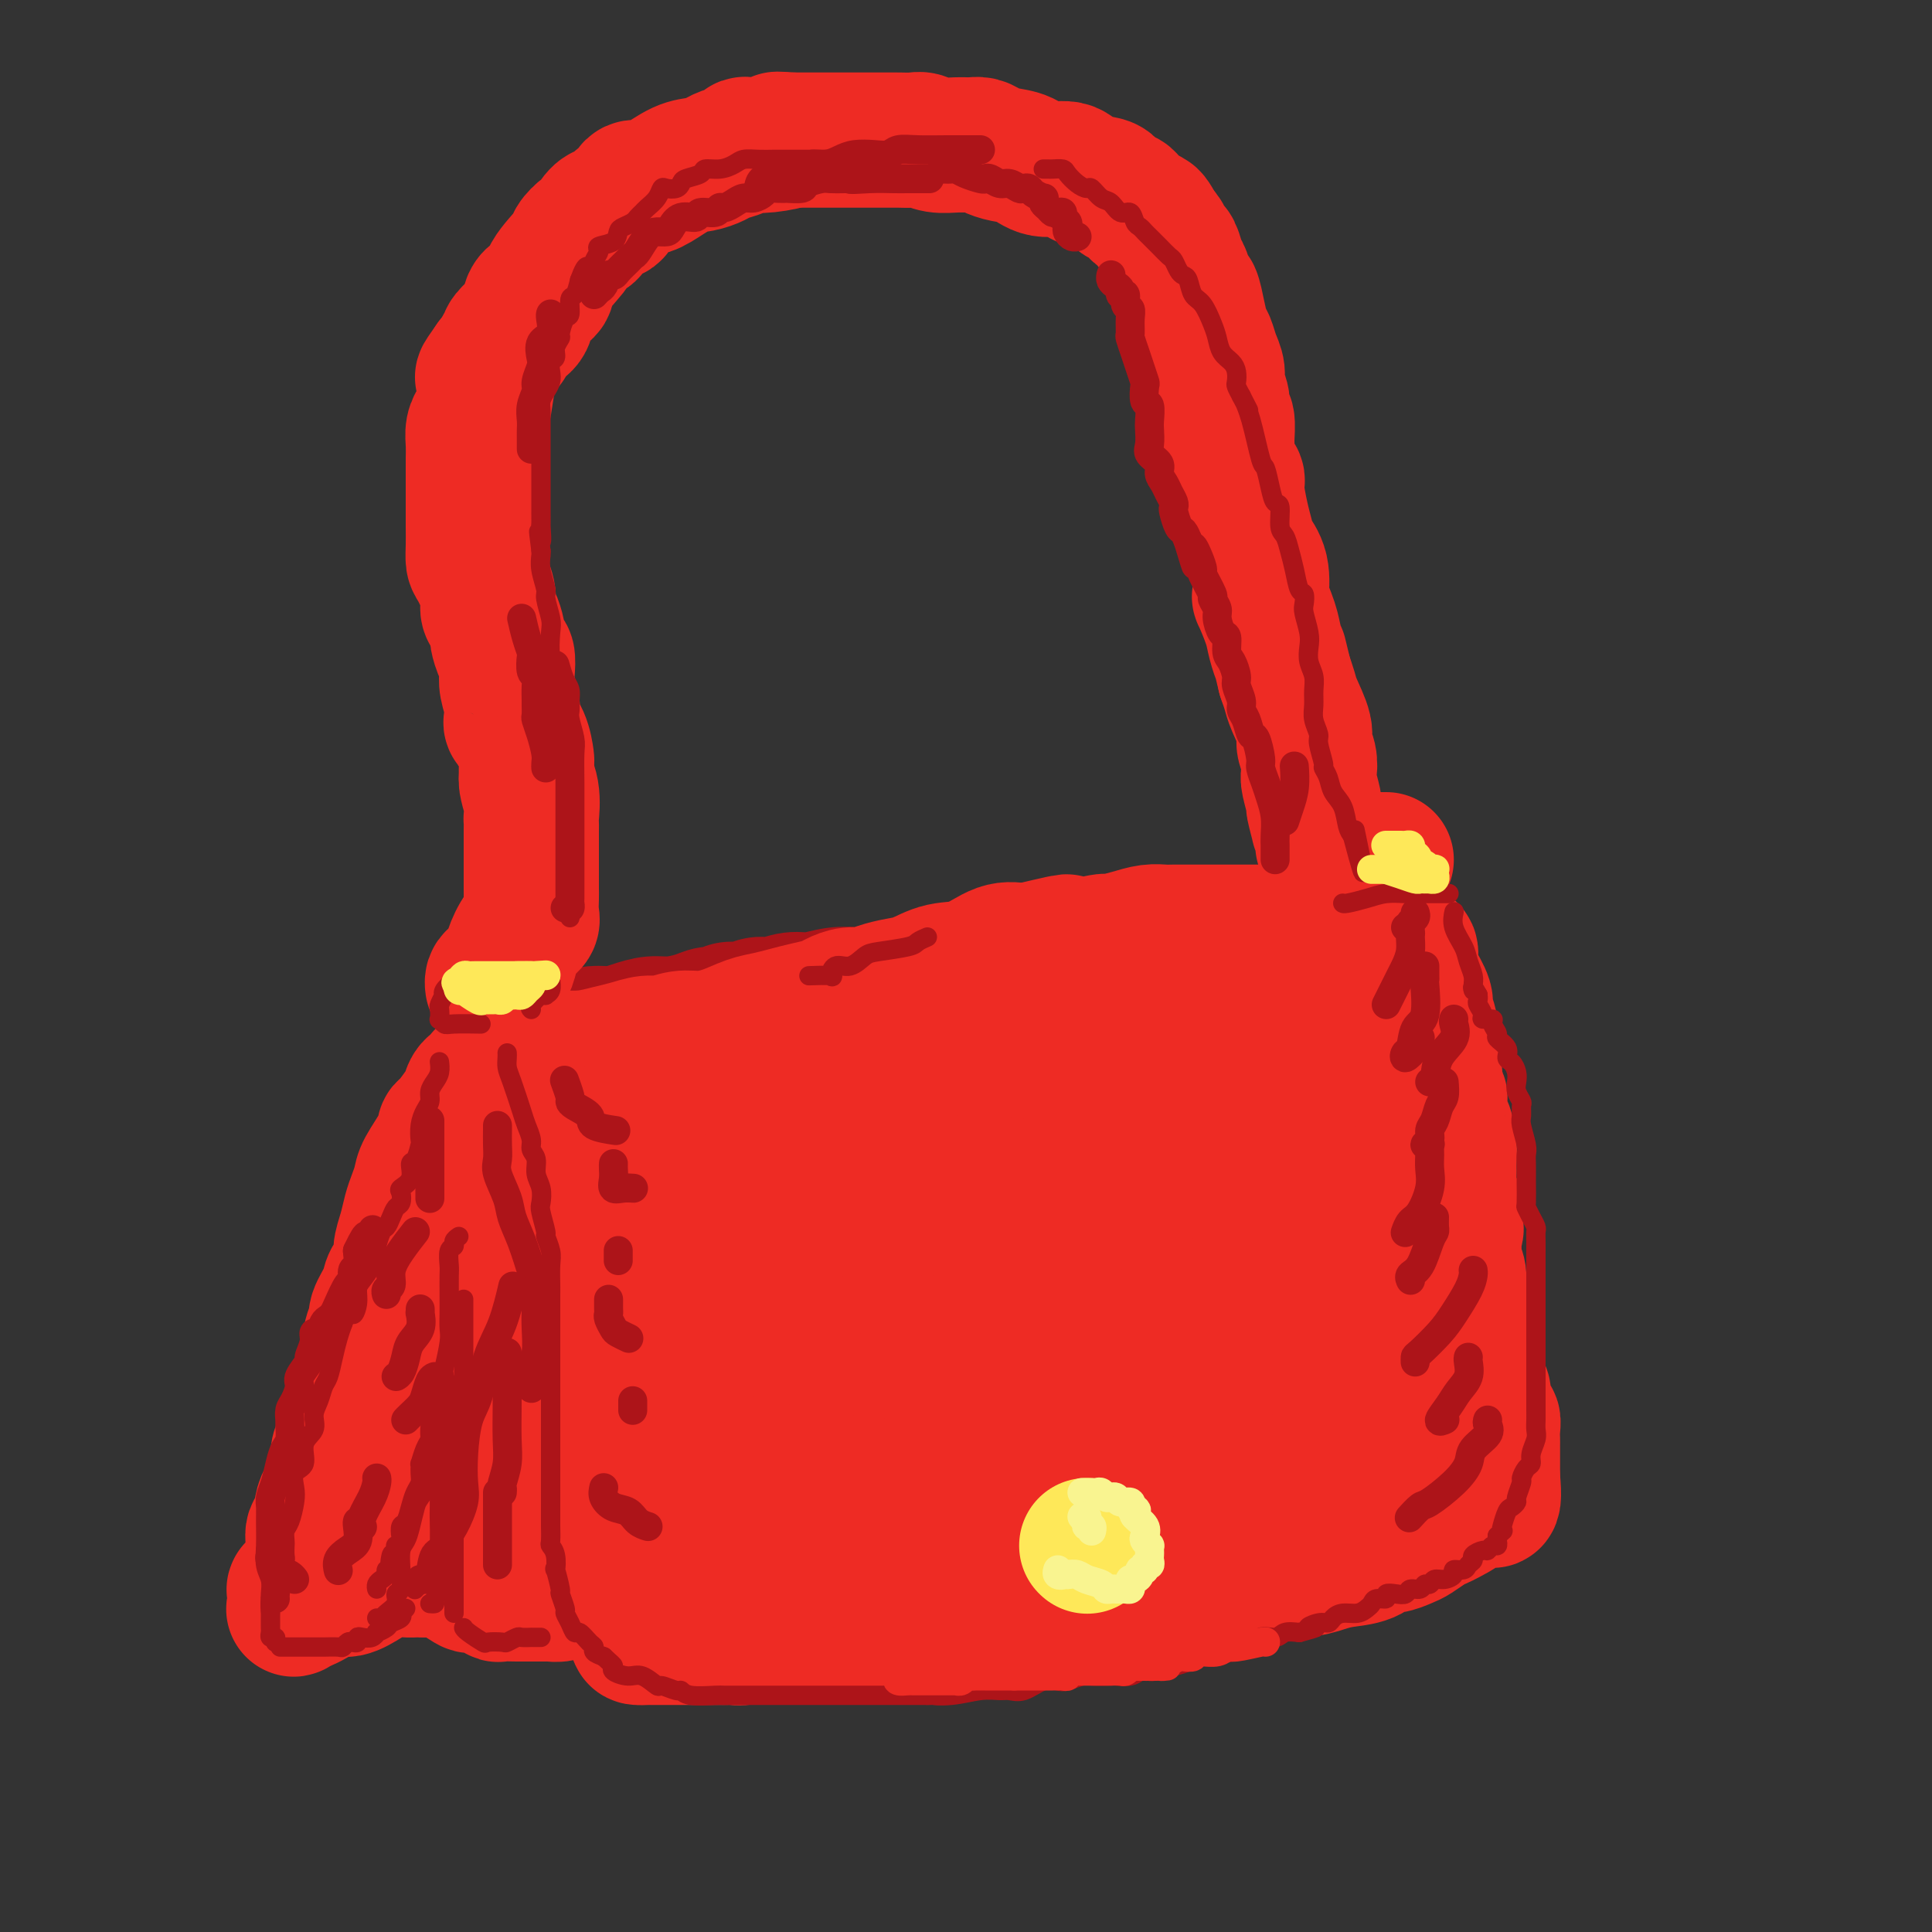 <svg viewBox='0 0 400 400' version='1.1' xmlns='http://www.w3.org/2000/svg' xmlns:xlink='http://www.w3.org/1999/xlink'><rect x="0" y="0" width="400" height="400" fill="#333333" stroke="none"/><g fill='none' stroke='rgb(173,20,25)' stroke-width='28' stroke-linecap='round' stroke-linejoin='round'><path d='M107,221c-0.065,-0.314 -0.130,-0.628 0,-1c0.130,-0.372 0.455,-0.803 1,-1c0.545,-0.197 1.311,-0.162 2,0c0.689,0.162 1.301,0.451 2,0c0.699,-0.451 1.485,-1.640 2,-2c0.515,-0.360 0.759,0.110 1,0c0.241,-0.110 0.479,-0.799 1,-1c0.521,-0.201 1.325,0.087 2,0c0.675,-0.087 1.223,-0.549 2,-1c0.777,-0.451 1.784,-0.891 3,-1c1.216,-0.109 2.639,0.112 4,0c1.361,-0.112 2.658,-0.556 4,-1c1.342,-0.444 2.730,-0.888 4,-1c1.270,-0.112 2.422,0.110 4,0c1.578,-0.110 3.580,-0.550 5,-1c1.420,-0.450 2.256,-0.909 3,-1c0.744,-0.091 1.395,0.187 2,0c0.605,-0.187 1.165,-0.839 2,-1c0.835,-0.161 1.944,0.168 3,0c1.056,-0.168 2.060,-0.833 3,-1c0.940,-0.167 1.818,0.165 3,0c1.182,-0.165 2.669,-0.828 4,-1c1.331,-0.172 2.508,0.147 4,0c1.492,-0.147 3.300,-0.760 5,-1c1.700,-0.240 3.291,-0.105 5,0c1.709,0.105 3.537,0.182 5,0c1.463,-0.182 2.561,-0.623 4,-1c1.439,-0.377 3.220,-0.688 5,-1'/><path d='M192,204c11.539,-1.769 5.885,-1.192 4,-1c-1.885,0.192 -0.001,-0.001 2,0c2.001,0.001 4.118,0.196 5,0c0.882,-0.196 0.528,-0.784 2,-1c1.472,-0.216 4.769,-0.062 6,0c1.231,0.062 0.395,0.031 1,0c0.605,-0.031 2.651,-0.063 4,0c1.349,0.063 1.999,0.220 3,0c1.001,-0.220 2.351,-0.816 4,-1c1.649,-0.184 3.595,0.043 5,0c1.405,-0.043 2.268,-0.355 4,-1c1.732,-0.645 4.332,-1.623 6,-2c1.668,-0.377 2.404,-0.154 3,0c0.596,0.154 1.053,0.237 2,0c0.947,-0.237 2.385,-0.796 3,-1c0.615,-0.204 0.405,-0.055 1,0c0.595,0.055 1.993,0.015 3,0c1.007,-0.015 1.623,-0.004 2,0c0.377,0.004 0.514,0.002 1,0c0.486,-0.002 1.322,-0.004 2,0c0.678,0.004 1.197,0.015 2,0c0.803,-0.015 1.890,-0.057 3,0c1.110,0.057 2.242,0.211 3,0c0.758,-0.211 1.141,-0.789 2,-1c0.859,-0.211 2.194,-0.057 3,0c0.806,0.057 1.084,0.015 2,0c0.916,-0.015 2.469,-0.004 4,0c1.531,0.004 3.039,0.001 4,0c0.961,-0.001 1.374,-0.000 2,0c0.626,0.000 1.465,0.000 2,0c0.535,-0.000 0.768,-0.000 1,0'/><path d='M283,196c13.972,-1.241 3.403,-0.344 0,0c-3.403,0.344 0.360,0.134 2,0c1.640,-0.134 1.157,-0.190 1,0c-0.157,0.190 0.010,0.628 0,1c-0.010,0.372 -0.199,0.678 0,1c0.199,0.322 0.785,0.661 1,1c0.215,0.339 0.058,0.679 0,1c-0.058,0.321 -0.015,0.622 0,1c0.015,0.378 0.004,0.833 0,1c-0.004,0.167 -0.001,0.048 0,0c0.001,-0.048 0.001,-0.024 0,0'/></g>
<g fill='none' stroke='rgb(238,43,36)' stroke-width='28' stroke-linecap='round' stroke-linejoin='round'><path d='M108,222c0.279,0.091 0.558,0.182 1,0c0.442,-0.182 1.047,-0.636 1,-1c-0.047,-0.364 -0.747,-0.636 0,-1c0.747,-0.364 2.940,-0.818 4,-1c1.060,-0.182 0.987,-0.091 2,0c1.013,0.091 3.113,0.183 5,0c1.887,-0.183 3.561,-0.641 5,-1c1.439,-0.359 2.642,-0.617 4,-1c1.358,-0.383 2.872,-0.889 4,-1c1.128,-0.111 1.869,0.174 3,0c1.131,-0.174 2.651,-0.806 4,-1c1.349,-0.194 2.527,0.050 4,0c1.473,-0.050 3.239,-0.395 5,-1c1.761,-0.605 3.515,-1.472 5,-2c1.485,-0.528 2.701,-0.719 4,-1c1.299,-0.281 2.683,-0.654 4,-1c1.317,-0.346 2.569,-0.666 4,-1c1.431,-0.334 3.043,-0.681 4,-1c0.957,-0.319 1.260,-0.611 2,-1c0.740,-0.389 1.919,-0.877 3,-1c1.081,-0.123 2.065,0.117 3,0c0.935,-0.117 1.819,-0.593 3,-1c1.181,-0.407 2.657,-0.747 4,-1c1.343,-0.253 2.553,-0.419 4,-1c1.447,-0.581 3.130,-1.579 5,-2c1.870,-0.421 3.927,-0.267 6,-1c2.073,-0.733 4.164,-2.352 6,-3c1.836,-0.648 3.418,-0.324 5,0'/><path d='M212,197c16.437,-3.879 5.528,-1.078 2,0c-3.528,1.078 0.323,0.433 3,0c2.677,-0.433 4.179,-0.655 6,-1c1.821,-0.345 3.961,-0.814 5,-1c1.039,-0.186 0.978,-0.088 1,0c0.022,0.088 0.125,0.167 1,0c0.875,-0.167 2.520,-0.581 4,-1c1.480,-0.419 2.795,-0.844 4,-1c1.205,-0.156 2.298,-0.042 3,0c0.702,0.042 1.011,0.011 2,0c0.989,-0.011 2.659,-0.003 4,0c1.341,0.003 2.354,0.001 3,0c0.646,-0.001 0.926,-0.000 2,0c1.074,0.000 2.942,0.000 4,0c1.058,-0.000 1.308,-0.000 2,0c0.692,0.000 1.828,0.000 3,0c1.172,-0.000 2.380,-0.000 3,0c0.620,0.000 0.651,0.000 1,0c0.349,-0.000 1.016,-0.000 2,0c0.984,0.000 2.283,0.000 3,0c0.717,-0.000 0.850,-0.000 1,0c0.150,0.000 0.316,0.000 1,0c0.684,-0.000 1.885,-0.000 3,0c1.115,0.000 2.144,0.000 3,0c0.856,-0.000 1.539,-0.000 2,0c0.461,0.000 0.701,0.000 1,0c0.299,-0.000 0.657,-0.000 1,0c0.343,0.000 0.672,0.000 1,0'/><path d='M283,193c7.260,0.183 2.911,0.642 2,1c-0.911,0.358 1.616,0.615 3,1c1.384,0.385 1.624,0.897 2,1c0.376,0.103 0.887,-0.203 1,0c0.113,0.203 -0.172,0.916 0,1c0.172,0.084 0.802,-0.459 1,0c0.198,0.459 -0.034,1.922 0,3c0.034,1.078 0.335,1.772 1,3c0.665,1.228 1.695,2.990 2,4c0.305,1.010 -0.116,1.268 0,2c0.116,0.732 0.767,1.940 1,3c0.233,1.060 0.047,1.973 0,3c-0.047,1.027 0.044,2.167 0,3c-0.044,0.833 -0.222,1.358 0,2c0.222,0.642 0.843,1.402 1,2c0.157,0.598 -0.151,1.033 0,2c0.151,0.967 0.762,2.467 1,3c0.238,0.533 0.102,0.100 0,1c-0.102,0.900 -0.171,3.132 0,4c0.171,0.868 0.581,0.371 1,1c0.419,0.629 0.848,2.386 1,4c0.152,1.614 0.027,3.087 0,4c-0.027,0.913 0.044,1.265 0,2c-0.044,0.735 -0.204,1.852 0,3c0.204,1.148 0.773,2.328 1,3c0.227,0.672 0.114,0.836 0,1'/><path d='M301,250c0.928,7.236 0.248,3.825 0,3c-0.248,-0.825 -0.062,0.937 0,2c0.062,1.063 0.002,1.429 0,2c-0.002,0.571 0.056,1.349 0,2c-0.056,0.651 -0.225,1.175 0,2c0.225,0.825 0.843,1.952 1,3c0.157,1.048 -0.147,2.018 0,3c0.147,0.982 0.743,1.977 1,3c0.257,1.023 0.173,2.076 0,3c-0.173,0.924 -0.435,1.720 0,3c0.435,1.280 1.565,3.044 2,4c0.435,0.956 0.173,1.106 0,2c-0.173,0.894 -0.256,2.533 0,3c0.256,0.467 0.852,-0.240 1,0c0.148,0.240 -0.152,1.425 0,2c0.152,0.575 0.758,0.540 1,1c0.242,0.460 0.121,1.414 0,2c-0.121,0.586 -0.243,0.804 0,1c0.243,0.196 0.850,0.371 1,1c0.150,0.629 -0.156,1.713 0,2c0.156,0.287 0.774,-0.221 1,0c0.226,0.221 0.061,1.173 0,2c-0.061,0.827 -0.016,1.531 0,2c0.016,0.469 0.004,0.704 0,1c-0.004,0.296 -0.001,0.653 0,1c0.001,0.347 0.000,0.684 0,1c-0.000,0.316 -0.000,0.612 0,1c0.000,0.388 0.000,0.867 0,1c-0.000,0.133 -0.000,-0.080 0,0c0.000,0.080 0.000,0.451 0,1c-0.000,0.549 -0.000,1.274 0,2'/><path d='M309,306c0.832,8.769 -1.088,2.691 -2,1c-0.912,-1.691 -0.815,1.004 -2,3c-1.185,1.996 -3.653,3.294 -5,4c-1.347,0.706 -1.572,0.820 -2,1c-0.428,0.180 -1.059,0.425 -2,1c-0.941,0.575 -2.193,1.481 -3,2c-0.807,0.519 -1.170,0.650 -2,1c-0.830,0.350 -2.126,0.920 -3,1c-0.874,0.080 -1.328,-0.329 -2,0c-0.672,0.329 -1.564,1.395 -3,2c-1.436,0.605 -3.415,0.750 -5,1c-1.585,0.250 -2.777,0.606 -4,1c-1.223,0.394 -2.477,0.826 -5,1c-2.523,0.174 -6.316,0.089 -8,0c-1.684,-0.089 -1.259,-0.183 -2,0c-0.741,0.183 -2.647,0.641 -5,1c-2.353,0.359 -5.153,0.617 -7,1c-1.847,0.383 -2.742,0.891 -4,1c-1.258,0.109 -2.880,-0.181 -4,0c-1.120,0.181 -1.739,0.832 -3,1c-1.261,0.168 -3.164,-0.148 -5,0c-1.836,0.148 -3.606,0.761 -5,1c-1.394,0.239 -2.412,0.103 -4,0c-1.588,-0.103 -3.745,-0.173 -5,0c-1.255,0.173 -1.610,0.590 -3,1c-1.390,0.410 -3.817,0.814 -5,1c-1.183,0.186 -1.121,0.155 -2,0c-0.879,-0.155 -2.700,-0.433 -5,0c-2.300,0.433 -5.081,1.578 -7,2c-1.919,0.422 -2.977,0.121 -4,0c-1.023,-0.121 -2.012,-0.060 -3,0'/><path d='M188,334c-15.455,1.808 -6.592,0.327 -4,0c2.592,-0.327 -1.088,0.500 -3,1c-1.912,0.500 -2.055,0.674 -3,1c-0.945,0.326 -2.690,0.806 -4,1c-1.310,0.194 -2.183,0.104 -3,0c-0.817,-0.104 -1.577,-0.220 -3,0c-1.423,0.220 -3.508,0.777 -5,1c-1.492,0.223 -2.390,0.112 -3,0c-0.610,-0.112 -0.930,-0.226 -2,0c-1.070,0.226 -2.890,0.793 -4,1c-1.110,0.207 -1.512,0.056 -2,0c-0.488,-0.056 -1.064,-0.015 -2,0c-0.936,0.015 -2.234,0.004 -3,0c-0.766,-0.004 -1.002,-0.001 -2,0c-0.998,0.001 -2.758,0.001 -4,0c-1.242,-0.001 -1.964,-0.001 -3,0c-1.036,0.001 -2.385,0.005 -3,0c-0.615,-0.005 -0.497,-0.019 -1,0c-0.503,0.019 -1.626,0.071 -2,0c-0.374,-0.071 0.001,-0.266 0,-1c-0.001,-0.734 -0.379,-2.009 -1,-3c-0.621,-0.991 -1.486,-1.699 -2,-3c-0.514,-1.301 -0.677,-3.197 -1,-5c-0.323,-1.803 -0.807,-3.515 -1,-5c-0.193,-1.485 -0.097,-2.742 0,-4'/><path d='M127,318c-1.183,-3.776 -1.641,-2.714 -2,-3c-0.359,-0.286 -0.621,-1.918 -1,-4c-0.379,-2.082 -0.876,-4.615 -1,-6c-0.124,-1.385 0.124,-1.624 0,-2c-0.124,-0.376 -0.621,-0.890 -1,-2c-0.379,-1.110 -0.642,-2.815 -1,-4c-0.358,-1.185 -0.813,-1.850 -1,-3c-0.187,-1.150 -0.106,-2.784 0,-4c0.106,-1.216 0.238,-2.015 0,-3c-0.238,-0.985 -0.847,-2.156 -1,-3c-0.153,-0.844 0.152,-1.359 0,-3c-0.152,-1.641 -0.759,-4.407 -1,-6c-0.241,-1.593 -0.117,-2.014 0,-3c0.117,-0.986 0.228,-2.536 0,-4c-0.228,-1.464 -0.793,-2.843 -1,-4c-0.207,-1.157 -0.055,-2.091 0,-3c0.055,-0.909 0.015,-1.792 0,-3c-0.015,-1.208 -0.004,-2.743 0,-4c0.004,-1.257 0.001,-2.238 0,-3c-0.001,-0.762 0.000,-1.306 0,-2c-0.000,-0.694 -0.001,-1.538 0,-2c0.001,-0.462 0.004,-0.544 0,-1c-0.004,-0.456 -0.016,-1.288 0,-2c0.016,-0.712 0.060,-1.305 0,-2c-0.060,-0.695 -0.225,-1.491 0,-2c0.225,-0.509 0.838,-0.731 1,-1c0.162,-0.269 -0.128,-0.586 0,-1c0.128,-0.414 0.673,-0.925 1,-1c0.327,-0.075 0.434,0.288 1,0c0.566,-0.288 1.590,-1.225 3,-2c1.410,-0.775 3.205,-1.387 5,-2'/><path d='M128,233c3.129,-1.678 5.452,-2.372 8,-3c2.548,-0.628 5.320,-1.191 8,-2c2.680,-0.809 5.269,-1.866 9,-3c3.731,-1.134 8.602,-2.345 12,-3c3.398,-0.655 5.321,-0.753 8,-1c2.679,-0.247 6.115,-0.643 9,-1c2.885,-0.357 5.218,-0.674 8,-1c2.782,-0.326 6.014,-0.662 9,-1c2.986,-0.338 5.727,-0.679 8,-1c2.273,-0.321 4.077,-0.622 6,-1c1.923,-0.378 3.964,-0.833 6,-1c2.036,-0.167 4.065,-0.044 6,0c1.935,0.044 3.775,0.011 6,0c2.225,-0.011 4.835,0.001 7,0c2.165,-0.001 3.887,-0.014 7,0c3.113,0.014 7.618,0.054 11,0c3.382,-0.054 5.641,-0.204 7,0c1.359,0.204 1.818,0.761 2,1c0.182,0.239 0.087,0.158 0,1c-0.087,0.842 -0.167,2.606 0,4c0.167,1.394 0.579,2.417 1,3c0.421,0.583 0.849,0.725 1,1c0.151,0.275 0.023,0.681 0,1c-0.023,0.319 0.057,0.549 -1,1c-1.057,0.451 -3.252,1.121 -5,2c-1.748,0.879 -3.047,1.967 -6,3c-2.953,1.033 -7.558,2.009 -12,3c-4.442,0.991 -8.721,1.995 -13,3'/><path d='M230,238c-7.956,2.399 -9.845,2.898 -14,4c-4.155,1.102 -10.575,2.809 -16,5c-5.425,2.191 -9.857,4.868 -12,6c-2.143,1.132 -1.999,0.718 -3,1c-1.001,0.282 -3.148,1.258 -5,2c-1.852,0.742 -3.410,1.249 -5,2c-1.590,0.751 -3.210,1.745 -5,3c-1.790,1.255 -3.748,2.771 -5,4c-1.252,1.229 -1.798,2.172 -2,3c-0.202,0.828 -0.059,1.541 0,2c0.059,0.459 0.035,0.666 0,1c-0.035,0.334 -0.083,0.797 0,1c0.083,0.203 0.295,0.145 0,0c-0.295,-0.145 -1.097,-0.379 0,0c1.097,0.379 4.095,1.371 7,2c2.905,0.629 5.719,0.896 9,1c3.281,0.104 7.029,0.047 11,0c3.971,-0.047 8.164,-0.082 12,0c3.836,0.082 7.316,0.281 10,0c2.684,-0.281 4.572,-1.042 7,-2c2.428,-0.958 5.395,-2.113 8,-3c2.605,-0.887 4.849,-1.505 8,-2c3.151,-0.495 7.210,-0.866 10,-1c2.790,-0.134 4.313,-0.032 7,0c2.687,0.032 6.539,-0.005 9,0c2.461,0.005 3.529,0.051 5,0c1.471,-0.051 3.343,-0.199 4,0c0.657,0.199 0.100,0.746 0,1c-0.100,0.254 0.257,0.215 1,0c0.743,-0.215 1.871,-0.608 3,-1'/><path d='M274,267c6.232,-0.588 2.311,-1.557 1,-3c-1.311,-1.443 -0.012,-3.358 1,-5c1.012,-1.642 1.738,-3.011 2,-5c0.262,-1.989 0.060,-4.598 0,-7c-0.060,-2.402 0.021,-4.597 0,-6c-0.021,-1.403 -0.143,-2.016 0,-3c0.143,-0.984 0.550,-2.340 0,-4c-0.550,-1.660 -2.056,-3.622 -3,-5c-0.944,-1.378 -1.325,-2.170 -2,-3c-0.675,-0.830 -1.645,-1.698 -2,-2c-0.355,-0.302 -0.097,-0.037 0,0c0.097,0.037 0.033,-0.156 0,0c-0.033,0.156 -0.036,0.659 0,2c0.036,1.341 0.109,3.521 0,5c-0.109,1.479 -0.402,2.256 0,7c0.402,4.744 1.498,13.455 2,19c0.502,5.545 0.412,7.923 1,11c0.588,3.077 1.856,6.852 3,10c1.144,3.148 2.163,5.670 3,8c0.837,2.330 1.492,4.470 2,6c0.508,1.530 0.867,2.450 1,3c0.133,0.550 0.038,0.728 0,1c-0.038,0.272 -0.019,0.636 0,1'/><path d='M283,297c1.493,4.761 0.724,2.164 0,1c-0.724,-1.164 -1.404,-0.893 -3,0c-1.596,0.893 -4.109,2.410 -7,4c-2.891,1.590 -6.160,3.255 -9,4c-2.840,0.745 -5.250,0.570 -8,1c-2.750,0.430 -5.839,1.466 -9,2c-3.161,0.534 -6.394,0.565 -10,1c-3.606,0.435 -7.584,1.273 -11,2c-3.416,0.727 -6.271,1.344 -9,2c-2.729,0.656 -5.332,1.352 -8,2c-2.668,0.648 -5.403,1.247 -8,2c-2.597,0.753 -5.058,1.660 -7,2c-1.942,0.340 -3.365,0.115 -5,0c-1.635,-0.115 -3.483,-0.118 -5,0c-1.517,0.118 -2.702,0.357 -5,1c-2.298,0.643 -5.707,1.689 -8,2c-2.293,0.311 -3.468,-0.113 -5,0c-1.532,0.113 -3.421,0.763 -5,1c-1.579,0.237 -2.847,0.060 -4,0c-1.153,-0.060 -2.192,-0.004 -3,0c-0.808,0.004 -1.386,-0.044 -2,0c-0.614,0.044 -1.263,0.178 -2,0c-0.737,-0.178 -1.560,-0.670 -2,-1c-0.440,-0.330 -0.495,-0.500 -1,-1c-0.505,-0.500 -1.460,-1.332 -2,-2c-0.540,-0.668 -0.667,-1.174 0,-4c0.667,-2.826 2.126,-7.973 3,-12c0.874,-4.027 1.162,-6.935 2,-10c0.838,-3.065 2.226,-6.287 3,-9c0.774,-2.713 0.936,-4.918 1,-7c0.064,-2.082 0.032,-4.041 0,-6'/><path d='M154,272c1.493,-7.531 0.727,-4.359 1,-4c0.273,0.359 1.585,-2.096 2,-4c0.415,-1.904 -0.066,-3.255 0,-4c0.066,-0.745 0.680,-0.882 1,-1c0.320,-0.118 0.347,-0.218 0,-1c-0.347,-0.782 -1.069,-2.247 -2,-3c-0.931,-0.753 -2.071,-0.792 -3,-1c-0.929,-0.208 -1.645,-0.583 -3,-1c-1.355,-0.417 -3.348,-0.876 -5,-1c-1.652,-0.124 -2.964,0.088 -4,0c-1.036,-0.088 -1.796,-0.474 -2,0c-0.204,0.474 0.147,1.809 0,3c-0.147,1.191 -0.791,2.240 -1,3c-0.209,0.760 0.016,1.232 0,2c-0.016,0.768 -0.274,1.831 0,3c0.274,1.169 1.081,2.443 2,4c0.919,1.557 1.951,3.398 3,5c1.049,1.602 2.115,2.964 5,5c2.885,2.036 7.591,4.744 10,6c2.409,1.256 2.523,1.060 4,1c1.477,-0.060 4.318,0.015 9,0c4.682,-0.015 11.204,-0.121 16,0c4.796,0.121 7.864,0.470 11,0c3.136,-0.470 6.340,-1.760 10,-3c3.660,-1.240 7.777,-2.429 11,-4c3.223,-1.571 5.553,-3.522 8,-5c2.447,-1.478 5.012,-2.482 7,-4c1.988,-1.518 3.399,-3.551 5,-5c1.601,-1.449 3.393,-2.313 4,-3c0.607,-0.687 0.031,-1.196 0,-1c-0.031,0.196 0.485,1.098 1,2'/><path d='M244,261c3.951,-1.667 1.328,2.165 0,5c-1.328,2.835 -1.363,4.672 -3,7c-1.637,2.328 -4.877,5.149 -10,9c-5.123,3.851 -12.128,8.734 -16,11c-3.872,2.266 -4.610,1.914 -8,3c-3.390,1.086 -9.430,3.609 -15,5c-5.570,1.391 -10.669,1.650 -15,2c-4.331,0.350 -7.894,0.791 -9,1c-1.106,0.209 0.246,0.186 1,0c0.754,-0.186 0.910,-0.535 2,-1c1.090,-0.465 3.113,-1.047 7,-2c3.887,-0.953 9.636,-2.276 15,-4c5.364,-1.724 10.342,-3.849 16,-6c5.658,-2.151 11.995,-4.328 18,-6c6.005,-1.672 11.678,-2.840 16,-4c4.322,-1.160 7.294,-2.310 11,-3c3.706,-0.690 8.146,-0.918 11,-1c2.854,-0.082 4.123,-0.019 6,0c1.877,0.019 4.363,-0.006 6,0c1.637,0.006 2.423,0.042 1,0c-1.423,-0.042 -5.057,-0.162 -8,0c-2.943,0.162 -5.195,0.606 -9,1c-3.805,0.394 -9.163,0.738 -13,1c-3.837,0.262 -6.152,0.441 -8,0c-1.848,-0.441 -3.228,-1.503 -4,-2c-0.772,-0.497 -0.935,-0.428 -1,-1c-0.065,-0.572 -0.033,-1.786 0,-3'/><path d='M235,273c-0.832,-1.889 -0.413,-3.612 0,-5c0.413,-1.388 0.821,-2.442 1,-4c0.179,-1.558 0.129,-3.619 0,-5c-0.129,-1.381 -0.336,-2.083 0,-3c0.336,-0.917 1.214,-2.049 -3,-4c-4.214,-1.951 -13.519,-4.721 -20,-6c-6.481,-1.279 -10.136,-1.065 -16,-1c-5.864,0.065 -13.935,-0.017 -21,0c-7.065,0.017 -13.123,0.134 -18,1c-4.877,0.866 -8.574,2.479 -12,5c-3.426,2.521 -6.581,5.948 -8,8c-1.419,2.052 -1.101,2.728 -1,4c0.101,1.272 -0.013,3.140 2,5c2.013,1.860 6.154,3.712 10,5c3.846,1.288 7.396,2.010 12,3c4.604,0.990 10.260,2.246 16,3c5.740,0.754 11.562,1.007 17,1c5.438,-0.007 10.492,-0.273 13,-1c2.508,-0.727 2.470,-1.914 3,-3c0.530,-1.086 1.628,-2.070 2,-3c0.372,-0.930 0.019,-1.807 0,-3c-0.019,-1.193 0.295,-2.701 0,-4c-0.295,-1.299 -1.199,-2.390 -2,-3c-0.801,-0.610 -1.500,-0.740 -3,-1c-1.500,-0.260 -3.802,-0.650 -6,-1c-2.198,-0.350 -4.291,-0.662 -6,-1c-1.709,-0.338 -3.035,-0.704 -4,0c-0.965,0.704 -1.568,2.477 -2,4c-0.432,1.523 -0.693,2.795 -1,4c-0.307,1.205 -0.659,2.344 0,4c0.659,1.656 2.330,3.828 4,6'/><path d='M192,278c1.735,1.480 4.072,2.179 8,3c3.928,0.821 9.447,1.766 15,2c5.553,0.234 11.142,-0.241 17,0c5.858,0.241 11.986,1.197 20,-1c8.014,-2.197 17.913,-7.548 22,-10c4.087,-2.452 2.362,-2.004 3,-3c0.638,-0.996 3.638,-3.436 5,-5c1.362,-1.564 1.086,-2.252 1,-3c-0.086,-0.748 0.019,-1.555 0,-2c-0.019,-0.445 -0.163,-0.528 0,-1c0.163,-0.472 0.633,-1.334 1,-2c0.367,-0.666 0.631,-1.135 1,-2c0.369,-0.865 0.842,-2.127 1,-3c0.158,-0.873 0.001,-1.356 0,-2c-0.001,-0.644 0.154,-1.448 0,-2c-0.154,-0.552 -0.617,-0.850 -1,-2c-0.383,-1.150 -0.684,-3.151 -1,-4c-0.316,-0.849 -0.645,-0.545 -1,-1c-0.355,-0.455 -0.736,-1.670 -1,-3c-0.264,-1.330 -0.410,-2.776 -1,-4c-0.590,-1.224 -1.622,-2.227 -2,-3c-0.378,-0.773 -0.101,-1.315 0,-2c0.101,-0.685 0.027,-1.511 0,-2c-0.027,-0.489 -0.006,-0.641 0,-1c0.006,-0.359 -0.001,-0.925 0,-1c0.001,-0.075 0.011,0.341 0,0c-0.011,-0.341 -0.041,-1.438 0,-2c0.041,-0.562 0.155,-0.589 0,-1c-0.155,-0.411 -0.577,-1.205 -1,-2'/><path d='M278,219c-1.255,-4.885 -0.392,-1.098 0,0c0.392,1.098 0.312,-0.494 0,-1c-0.312,-0.506 -0.857,0.075 -1,0c-0.143,-0.075 0.114,-0.804 0,-1c-0.114,-0.196 -0.601,0.141 -1,0c-0.399,-0.141 -0.711,-0.761 -1,-1c-0.289,-0.239 -0.554,-0.096 -1,0c-0.446,0.096 -1.074,0.144 -2,0c-0.926,-0.144 -2.149,-0.481 -3,0c-0.851,0.481 -1.328,1.781 -2,4c-0.672,2.219 -1.539,5.355 -2,8c-0.461,2.645 -0.516,4.797 -1,8c-0.484,3.203 -1.398,7.458 -2,11c-0.602,3.542 -0.892,6.371 -1,9c-0.108,2.629 -0.034,5.058 0,7c0.034,1.942 0.029,3.396 0,5c-0.029,1.604 -0.083,3.358 0,4c0.083,0.642 0.302,0.172 0,0c-0.302,-0.172 -1.125,-0.046 -2,0c-0.875,0.046 -1.802,0.012 -4,0c-2.198,-0.012 -5.669,-0.003 -8,0c-2.331,0.003 -3.523,0.001 -4,0c-0.477,-0.001 -0.238,-0.000 0,0'/><path d='M101,223c-0.476,-0.097 -0.952,-0.194 -1,0c-0.048,0.194 0.330,0.679 0,1c-0.330,0.321 -1.370,0.476 -2,1c-0.630,0.524 -0.849,1.415 -1,2c-0.151,0.585 -0.233,0.863 -1,2c-0.767,1.137 -2.219,3.133 -3,4c-0.781,0.867 -0.892,0.606 -1,1c-0.108,0.394 -0.214,1.445 -1,3c-0.786,1.555 -2.252,3.616 -3,5c-0.748,1.384 -0.779,2.093 -1,3c-0.221,0.907 -0.632,2.014 -1,3c-0.368,0.986 -0.694,1.853 -1,3c-0.306,1.147 -0.591,2.574 -1,4c-0.409,1.426 -0.940,2.851 -1,4c-0.060,1.149 0.353,2.024 0,3c-0.353,0.976 -1.471,2.054 -2,3c-0.529,0.946 -0.471,1.758 -1,3c-0.529,1.242 -1.647,2.912 -2,4c-0.353,1.088 0.059,1.593 0,2c-0.059,0.407 -0.589,0.715 -1,2c-0.411,1.285 -0.701,3.546 -1,5c-0.299,1.454 -0.605,2.100 -1,3c-0.395,0.900 -0.879,2.054 -1,3c-0.121,0.946 0.121,1.684 0,3c-0.121,1.316 -0.606,3.209 -1,4c-0.394,0.791 -0.697,0.480 -1,1c-0.303,0.520 -0.607,1.871 -1,3c-0.393,1.129 -0.875,2.035 -1,3c-0.125,0.965 0.107,1.990 0,3c-0.107,1.010 -0.554,2.005 -1,3'/><path d='M69,307c-3.424,10.742 -2.486,5.095 -2,4c0.486,-1.095 0.518,2.360 0,4c-0.518,1.640 -1.588,1.465 -2,2c-0.412,0.535 -0.166,1.778 0,3c0.166,1.222 0.251,2.421 0,3c-0.251,0.579 -0.837,0.537 -1,1c-0.163,0.463 0.096,1.430 0,2c-0.096,0.570 -0.548,0.743 -1,1c-0.452,0.257 -0.906,0.597 -1,1c-0.094,0.403 0.171,0.868 0,1c-0.171,0.132 -0.780,-0.069 -1,0c-0.220,0.069 -0.053,0.407 0,1c0.053,0.593 -0.010,1.439 0,2c0.010,0.561 0.093,0.836 0,1c-0.093,0.164 -0.360,0.217 0,0c0.360,-0.217 1.348,-0.705 2,-1c0.652,-0.295 0.967,-0.398 2,-1c1.033,-0.602 2.784,-1.702 4,-2c1.216,-0.298 1.898,0.207 3,0c1.102,-0.207 2.625,-1.127 4,-2c1.375,-0.873 2.602,-1.698 4,-2c1.398,-0.302 2.966,-0.081 4,0c1.034,0.081 1.535,0.022 2,0c0.465,-0.022 0.894,-0.006 1,0c0.106,0.006 -0.113,0.002 0,0c0.113,-0.002 0.556,-0.001 1,0'/><path d='M88,325c4.876,-1.033 3.567,-0.115 3,0c-0.567,0.115 -0.391,-0.571 1,0c1.391,0.571 3.997,2.401 5,3c1.003,0.599 0.402,-0.032 1,0c0.598,0.032 2.396,0.726 3,1c0.604,0.274 0.014,0.126 0,0c-0.014,-0.126 0.549,-0.230 1,0c0.451,0.230 0.789,0.794 1,1c0.211,0.206 0.294,0.055 1,0c0.706,-0.055 2.035,-0.015 3,0c0.965,0.015 1.568,0.004 2,0c0.432,-0.004 0.694,-0.001 1,0c0.306,0.001 0.655,0.000 1,0c0.345,-0.000 0.687,0.001 1,0c0.313,-0.001 0.597,-0.003 1,0c0.403,0.003 0.923,0.012 1,0c0.077,-0.012 -0.291,-0.046 0,0c0.291,0.046 1.241,0.170 2,0c0.759,-0.170 1.328,-0.635 2,-1c0.672,-0.365 1.448,-0.629 2,-1c0.552,-0.371 0.880,-0.847 1,-2c0.120,-1.153 0.033,-2.982 0,-4c-0.033,-1.018 -0.012,-1.226 0,-2c0.012,-0.774 0.014,-2.114 0,-3c-0.014,-0.886 -0.045,-1.319 0,-2c0.045,-0.681 0.167,-1.609 0,-3c-0.167,-1.391 -0.622,-3.246 -1,-5c-0.378,-1.754 -0.679,-3.408 -1,-5c-0.321,-1.592 -0.663,-3.121 -1,-5c-0.337,-1.879 -0.668,-4.108 -1,-6c-0.332,-1.892 -0.666,-3.446 -1,-5'/><path d='M116,286c-0.729,-5.072 -0.052,-4.752 0,-5c0.052,-0.248 -0.521,-1.064 -1,-3c-0.479,-1.936 -0.865,-4.991 -1,-6c-0.135,-1.009 -0.021,0.027 0,0c0.021,-0.027 -0.051,-1.116 0,-2c0.051,-0.884 0.226,-1.561 0,-2c-0.226,-0.439 -0.852,-0.638 -1,-1c-0.148,-0.362 0.183,-0.885 0,-1c-0.183,-0.115 -0.879,0.180 -1,0c-0.121,-0.180 0.332,-0.833 0,-1c-0.332,-0.167 -1.448,0.151 -2,0c-0.552,-0.151 -0.541,-0.773 -1,-1c-0.459,-0.227 -1.390,-0.059 -2,0c-0.610,0.059 -0.900,0.011 -2,0c-1.100,-0.011 -3.011,0.017 -4,0c-0.989,-0.017 -1.056,-0.078 -2,0c-0.944,0.078 -2.764,0.295 -4,1c-1.236,0.705 -1.886,1.898 -3,3c-1.114,1.102 -2.691,2.112 -4,4c-1.309,1.888 -2.352,4.654 -3,7c-0.648,2.346 -0.903,4.271 -1,6c-0.097,1.729 -0.037,3.263 0,5c0.037,1.737 0.053,3.678 0,5c-0.053,1.322 -0.173,2.025 0,3c0.173,0.975 0.638,2.222 1,3c0.362,0.778 0.620,1.085 1,2c0.380,0.915 0.881,2.436 1,3c0.119,0.564 -0.143,0.172 0,1c0.143,0.828 0.692,2.877 1,4c0.308,1.123 0.374,1.321 1,2c0.626,0.679 1.813,1.840 3,3'/><path d='M92,316c1.311,2.784 0.589,0.745 1,0c0.411,-0.745 1.955,-0.197 3,0c1.045,0.197 1.591,0.041 2,0c0.409,-0.041 0.682,0.031 1,0c0.318,-0.031 0.680,-0.167 1,0c0.320,0.167 0.597,0.636 1,0c0.403,-0.636 0.931,-2.375 1,-3c0.069,-0.625 -0.321,-0.134 0,-1c0.321,-0.866 1.354,-3.089 2,-5c0.646,-1.911 0.905,-3.509 1,-5c0.095,-1.491 0.025,-2.876 0,-4c-0.025,-1.124 -0.007,-1.989 0,-3c0.007,-1.011 0.003,-2.169 0,-3c-0.003,-0.831 -0.005,-1.336 0,-2c0.005,-0.664 0.015,-1.486 0,-2c-0.015,-0.514 -0.057,-0.719 0,-1c0.057,-0.281 0.212,-0.638 0,-1c-0.212,-0.362 -0.793,-0.729 -1,-1c-0.207,-0.271 -0.041,-0.446 0,-1c0.041,-0.554 -0.041,-1.486 0,-2c0.041,-0.514 0.207,-0.612 0,-1c-0.207,-0.388 -0.788,-1.068 -1,-2c-0.212,-0.932 -0.057,-2.116 0,-3c0.057,-0.884 0.015,-1.469 0,-2c-0.015,-0.531 -0.004,-1.008 0,-2c0.004,-0.992 0.001,-2.498 0,-4c-0.001,-1.502 -0.000,-3.001 0,-4c0.000,-0.999 0.000,-1.500 0,-2'/><path d='M103,262c-0.154,-7.548 -0.038,-3.920 0,-3c0.038,0.920 -0.001,-0.870 0,-2c0.001,-1.130 0.042,-1.601 0,-2c-0.042,-0.399 -0.167,-0.727 0,-1c0.167,-0.273 0.627,-0.490 1,0c0.373,0.490 0.658,1.689 2,3c1.342,1.311 3.740,2.736 6,4c2.260,1.264 4.384,2.368 7,3c2.616,0.632 5.726,0.793 7,1c1.274,0.207 0.712,0.459 1,1c0.288,0.541 1.425,1.370 2,2c0.575,0.630 0.589,1.059 1,2c0.411,0.941 1.220,2.393 2,4c0.780,1.607 1.529,3.369 2,5c0.471,1.631 0.662,3.131 1,5c0.338,1.869 0.823,4.109 1,6c0.177,1.891 0.048,3.435 0,5c-0.048,1.565 -0.013,3.152 0,4c0.013,0.848 0.004,0.957 0,1c-0.004,0.043 -0.002,0.022 0,0'/><path d='M287,178c-0.333,-0.000 -0.665,-0.000 -1,0c-0.335,0.000 -0.671,0.000 -1,0c-0.329,-0.000 -0.651,-0.000 -1,0c-0.349,0.000 -0.724,0.000 -1,0c-0.276,-0.000 -0.451,-0.000 -1,0c-0.549,0.000 -1.471,0.000 -2,0c-0.529,-0.000 -0.666,-0.000 -1,0c-0.334,0.000 -0.864,0.001 -1,0c-0.136,-0.001 0.121,-0.003 0,0c-0.121,0.003 -0.620,0.012 -1,0c-0.380,-0.012 -0.641,-0.046 -1,0c-0.359,0.046 -0.814,0.170 -1,0c-0.186,-0.170 -0.101,-0.634 0,-1c0.101,-0.366 0.219,-0.632 0,-1c-0.219,-0.368 -0.776,-0.837 -1,-1c-0.224,-0.163 -0.117,-0.020 0,0c0.117,0.020 0.242,-0.082 0,-1c-0.242,-0.918 -0.853,-2.652 -1,-3c-0.147,-0.348 0.171,0.690 0,0c-0.171,-0.690 -0.829,-3.108 -1,-4c-0.171,-0.892 0.146,-0.259 0,-1c-0.146,-0.741 -0.755,-2.857 -1,-4c-0.245,-1.143 -0.125,-1.314 0,-2c0.125,-0.686 0.255,-1.888 0,-3c-0.255,-1.112 -0.894,-2.135 -1,-3c-0.106,-0.865 0.322,-1.572 0,-3c-0.322,-1.428 -1.394,-3.577 -2,-5c-0.606,-1.423 -0.744,-2.121 -1,-3c-0.256,-0.879 -0.628,-1.940 -1,-3'/><path d='M266,140c-1.566,-6.336 -0.980,-4.177 -1,-4c-0.020,0.177 -0.644,-1.628 -1,-3c-0.356,-1.372 -0.442,-2.310 -1,-4c-0.558,-1.690 -1.589,-4.132 -2,-5c-0.411,-0.868 -0.204,-0.161 0,-1c0.204,-0.839 0.404,-3.223 0,-5c-0.404,-1.777 -1.413,-2.947 -2,-4c-0.587,-1.053 -0.753,-1.989 -1,-3c-0.247,-1.011 -0.574,-2.095 -1,-4c-0.426,-1.905 -0.952,-4.629 -1,-6c-0.048,-1.371 0.380,-1.387 0,-2c-0.380,-0.613 -1.570,-1.822 -2,-3c-0.430,-1.178 -0.100,-2.325 0,-3c0.100,-0.675 -0.030,-0.880 0,-2c0.030,-1.120 0.219,-3.157 0,-4c-0.219,-0.843 -0.846,-0.494 -1,-1c-0.154,-0.506 0.166,-1.869 0,-3c-0.166,-1.131 -0.818,-2.031 -1,-3c-0.182,-0.969 0.106,-2.008 0,-3c-0.106,-0.992 -0.606,-1.937 -1,-3c-0.394,-1.063 -0.683,-2.244 -1,-3c-0.317,-0.756 -0.662,-1.088 -1,-2c-0.338,-0.912 -0.668,-2.403 -1,-4c-0.332,-1.597 -0.666,-3.300 -1,-4c-0.334,-0.700 -0.667,-0.396 -1,-1c-0.333,-0.604 -0.667,-2.116 -1,-3c-0.333,-0.884 -0.667,-1.140 -1,-2c-0.333,-0.860 -0.667,-2.323 -1,-3c-0.333,-0.677 -0.667,-0.567 -1,-1c-0.333,-0.433 -0.667,-1.409 -1,-2c-0.333,-0.591 -0.667,-0.795 -1,-1'/><path d='M240,48c-2.338,-4.891 -2.185,-2.620 -2,-2c0.185,0.620 0.400,-0.413 0,-1c-0.400,-0.587 -1.416,-0.730 -2,-1c-0.584,-0.270 -0.737,-0.667 -1,-1c-0.263,-0.333 -0.635,-0.600 -1,-1c-0.365,-0.400 -0.724,-0.932 -1,-1c-0.276,-0.068 -0.470,0.328 -1,0c-0.530,-0.328 -1.398,-1.378 -2,-2c-0.602,-0.622 -0.940,-0.814 -2,-1c-1.060,-0.186 -2.843,-0.364 -4,-1c-1.157,-0.636 -1.689,-1.728 -3,-2c-1.311,-0.272 -3.401,0.277 -5,0c-1.599,-0.277 -2.707,-1.381 -4,-2c-1.293,-0.619 -2.771,-0.755 -4,-1c-1.229,-0.245 -2.208,-0.601 -3,-1c-0.792,-0.399 -1.395,-0.843 -2,-1c-0.605,-0.157 -1.210,-0.028 -2,0c-0.790,0.028 -1.764,-0.045 -3,0c-1.236,0.045 -2.735,0.208 -4,0c-1.265,-0.208 -2.298,-0.788 -3,-1c-0.702,-0.212 -1.074,-0.057 -2,0c-0.926,0.057 -2.405,0.015 -3,0c-0.595,-0.015 -0.304,-0.004 -1,0c-0.696,0.004 -2.377,0.001 -3,0c-0.623,-0.001 -0.187,-0.000 -1,0c-0.813,0.000 -2.874,0.000 -4,0c-1.126,-0.000 -1.315,-0.000 -2,0c-0.685,0.000 -1.864,0.000 -3,0c-1.136,-0.000 -2.229,-0.000 -3,0c-0.771,0.000 -1.220,0.000 -2,0c-0.780,-0.000 -1.890,-0.000 -3,0'/><path d='M164,29c-5.769,-0.214 -1.690,-0.251 -1,0c0.690,0.251 -2.007,0.788 -4,1c-1.993,0.212 -3.282,0.098 -4,0c-0.718,-0.098 -0.866,-0.180 -1,0c-0.134,0.180 -0.253,0.624 -1,1c-0.747,0.376 -2.122,0.685 -3,1c-0.878,0.315 -1.260,0.635 -2,1c-0.740,0.365 -1.837,0.775 -3,1c-1.163,0.225 -2.390,0.263 -4,1c-1.610,0.737 -3.601,2.171 -5,3c-1.399,0.829 -2.205,1.053 -3,1c-0.795,-0.053 -1.578,-0.384 -2,0c-0.422,0.384 -0.484,1.481 -1,2c-0.516,0.519 -1.486,0.459 -2,1c-0.514,0.541 -0.570,1.684 -1,2c-0.430,0.316 -1.233,-0.196 -2,0c-0.767,0.196 -1.498,1.099 -2,2c-0.502,0.901 -0.776,1.798 -1,2c-0.224,0.202 -0.397,-0.293 -1,0c-0.603,0.293 -1.636,1.375 -2,2c-0.364,0.625 -0.057,0.794 -1,2c-0.943,1.206 -3.134,3.450 -4,5c-0.866,1.550 -0.408,2.408 -1,3c-0.592,0.592 -2.235,0.918 -3,2c-0.765,1.082 -0.653,2.919 -1,4c-0.347,1.081 -1.154,1.407 -2,2c-0.846,0.593 -1.732,1.455 -2,2c-0.268,0.545 0.083,0.775 0,1c-0.083,0.225 -0.599,0.445 -1,1c-0.401,0.555 -0.686,1.444 -1,2c-0.314,0.556 -0.657,0.778 -1,1'/><path d='M102,75c-3.488,4.908 -1.709,2.679 -1,2c0.709,-0.679 0.348,0.191 0,2c-0.348,1.809 -0.682,4.558 -1,6c-0.318,1.442 -0.621,1.578 -1,2c-0.379,0.422 -0.834,1.129 -1,2c-0.166,0.871 -0.045,1.904 0,3c0.045,1.096 0.012,2.253 0,3c-0.012,0.747 -0.003,1.084 0,2c0.003,0.916 0.001,2.412 0,3c-0.001,0.588 -0.001,0.269 0,1c0.001,0.731 0.002,2.511 0,4c-0.002,1.489 -0.007,2.688 0,4c0.007,1.312 0.026,2.736 0,4c-0.026,1.264 -0.095,2.368 0,3c0.095,0.632 0.355,0.793 1,2c0.645,1.207 1.675,3.459 2,5c0.325,1.541 -0.054,2.371 0,3c0.054,0.629 0.540,1.056 1,2c0.460,0.944 0.894,2.406 1,3c0.106,0.594 -0.116,0.321 0,1c0.116,0.679 0.571,2.310 1,3c0.429,0.690 0.833,0.441 1,1c0.167,0.559 0.095,1.927 0,3c-0.095,1.073 -0.215,1.850 0,3c0.215,1.150 0.765,2.673 1,4c0.235,1.327 0.154,2.458 0,3c-0.154,0.542 -0.381,0.493 0,1c0.381,0.507 1.370,1.569 2,3c0.630,1.431 0.900,3.231 1,4c0.100,0.769 0.028,0.505 0,1c-0.028,0.495 -0.014,1.747 0,3'/><path d='M109,161c1.641,7.145 0.244,2.508 0,1c-0.244,-1.508 0.667,0.112 1,2c0.333,1.888 0.089,4.042 0,5c-0.089,0.958 -0.024,0.719 0,1c0.024,0.281 0.006,1.082 0,2c-0.006,0.918 -0.002,1.955 0,3c0.002,1.045 0.001,2.099 0,3c-0.001,0.901 -0.001,1.648 0,2c0.001,0.352 0.002,0.307 0,1c-0.002,0.693 -0.006,2.123 0,3c0.006,0.877 0.023,1.200 0,2c-0.023,0.800 -0.085,2.076 0,3c0.085,0.924 0.318,1.494 0,2c-0.318,0.506 -1.185,0.947 -2,2c-0.815,1.053 -1.577,2.717 -2,4c-0.423,1.283 -0.506,2.186 -1,3c-0.494,0.814 -1.401,1.538 -2,2c-0.599,0.462 -0.892,0.663 -1,1c-0.108,0.337 -0.031,0.811 0,1c0.031,0.189 0.015,0.095 0,0'/></g>
<g fill='none' stroke='rgb(173,20,25)' stroke-width='4' stroke-linecap='round' stroke-linejoin='round'><path d='M105,218c0.016,0.243 0.031,0.487 0,1c-0.031,0.513 -0.109,1.296 0,2c0.109,0.704 0.406,1.330 1,3c0.594,1.670 1.484,4.386 2,6c0.516,1.614 0.659,2.126 1,3c0.341,0.874 0.880,2.109 1,3c0.120,0.891 -0.178,1.436 0,2c0.178,0.564 0.831,1.146 1,2c0.169,0.854 -0.147,1.981 0,3c0.147,1.019 0.756,1.931 1,3c0.244,1.069 0.122,2.296 0,3c-0.122,0.704 -0.243,0.886 0,2c0.243,1.114 0.850,3.160 1,4c0.150,0.840 -0.156,0.475 0,1c0.156,0.525 0.774,1.940 1,3c0.226,1.060 0.061,1.764 0,3c-0.061,1.236 -0.016,3.006 0,4c0.016,0.994 0.004,1.214 0,2c-0.004,0.786 -0.001,2.137 0,3c0.001,0.863 0.000,1.239 0,2c-0.000,0.761 -0.000,1.908 0,3c0.000,1.092 0.000,2.128 0,3c-0.000,0.872 -0.000,1.581 0,2c0.000,0.419 0.000,0.548 0,1c-0.000,0.452 -0.000,1.226 0,2'/><path d='M114,284c0.000,4.225 0.000,2.289 0,2c-0.000,-0.289 -0.000,1.071 0,2c0.000,0.929 0.000,1.428 0,2c-0.000,0.572 -0.000,1.216 0,2c0.000,0.784 0.000,1.709 0,3c-0.000,1.291 -0.000,2.950 0,4c0.000,1.050 0.000,1.493 0,2c-0.000,0.507 -0.000,1.080 0,2c0.000,0.920 0.000,2.187 0,3c-0.000,0.813 -0.000,1.171 0,2c0.000,0.829 0.000,2.128 0,3c-0.000,0.872 -0.001,1.319 0,2c0.001,0.681 0.004,1.598 0,2c-0.004,0.402 -0.015,0.288 0,1c0.015,0.712 0.055,2.250 0,3c-0.055,0.750 -0.207,0.713 0,1c0.207,0.287 0.772,0.897 1,2c0.228,1.103 0.118,2.699 0,3c-0.118,0.301 -0.243,-0.691 0,0c0.243,0.691 0.852,3.066 1,4c0.148,0.934 -0.167,0.426 0,1c0.167,0.574 0.817,2.229 1,3c0.183,0.771 -0.102,0.658 0,1c0.102,0.342 0.592,1.138 1,2c0.408,0.862 0.735,1.789 1,2c0.265,0.211 0.469,-0.294 1,0c0.531,0.294 1.390,1.388 2,2c0.610,0.612 0.972,0.742 1,1c0.028,0.258 -0.278,0.645 0,1c0.278,0.355 1.139,0.677 2,1'/><path d='M125,343c1.575,1.494 2.013,1.729 2,2c-0.013,0.271 -0.475,0.579 0,1c0.475,0.421 1.889,0.954 3,1c1.111,0.046 1.919,-0.395 3,0c1.081,0.395 2.436,1.626 3,2c0.564,0.374 0.337,-0.110 1,0c0.663,0.110 2.217,0.814 3,1c0.783,0.186 0.795,-0.146 1,0c0.205,0.146 0.603,0.771 2,1c1.397,0.229 3.791,0.061 5,0c1.209,-0.061 1.232,-0.016 2,0c0.768,0.016 2.283,0.004 3,0c0.717,-0.004 0.638,-0.001 1,0c0.362,0.001 1.166,0.000 2,0c0.834,-0.000 1.699,-0.000 2,0c0.301,0.000 0.038,0.000 1,0c0.962,-0.000 3.148,-0.000 4,0c0.852,0.000 0.369,0.000 1,0c0.631,-0.000 2.377,-0.000 3,0c0.623,0.000 0.123,0.000 1,0c0.877,-0.000 3.131,-0.000 4,0c0.869,0.000 0.355,0.000 1,0c0.645,-0.000 2.451,-0.000 3,0c0.549,0.000 -0.158,0.000 0,0c0.158,-0.000 1.182,-0.000 2,0c0.818,0.000 1.430,0.000 2,0c0.570,-0.000 1.097,-0.000 2,0c0.903,0.000 2.180,0.000 3,0c0.820,-0.000 1.182,-0.000 2,0c0.818,0.000 2.091,0.000 3,0c0.909,-0.000 1.455,-0.000 2,0'/><path d='M192,351c7.933,-0.016 3.266,-0.057 2,0c-1.266,0.057 0.870,0.214 3,0c2.130,-0.214 4.254,-0.797 6,-1c1.746,-0.203 3.115,-0.027 4,0c0.885,0.027 1.285,-0.097 2,0c0.715,0.097 1.743,0.415 3,0c1.257,-0.415 2.743,-1.561 4,-2c1.257,-0.439 2.285,-0.170 3,0c0.715,0.170 1.117,0.241 2,0c0.883,-0.241 2.246,-0.796 3,-1c0.754,-0.204 0.899,-0.059 2,0c1.101,0.059 3.159,0.030 4,0c0.841,-0.030 0.463,-0.061 1,0c0.537,0.061 1.987,0.213 3,0c1.013,-0.213 1.590,-0.792 2,-1c0.410,-0.208 0.653,-0.045 1,0c0.347,0.045 0.797,-0.029 1,0c0.203,0.029 0.159,0.162 1,0c0.841,-0.162 2.567,-0.618 4,-1c1.433,-0.382 2.572,-0.690 3,-1c0.428,-0.310 0.144,-0.623 1,-1c0.856,-0.377 2.853,-0.817 4,-1c1.147,-0.183 1.443,-0.109 2,0c0.557,0.109 1.375,0.255 2,0c0.625,-0.255 1.059,-0.909 2,-1c0.941,-0.091 2.390,0.382 3,0c0.610,-0.382 0.380,-1.618 1,-2c0.620,-0.382 2.090,0.089 3,0c0.910,-0.089 1.260,-0.740 2,-1c0.740,-0.260 1.870,-0.130 3,0'/><path d='M269,338c5.776,-1.555 2.715,-0.942 2,-1c-0.715,-0.058 0.914,-0.785 2,-1c1.086,-0.215 1.628,0.083 2,0c0.372,-0.083 0.572,-0.547 1,-1c0.428,-0.453 1.083,-0.896 2,-1c0.917,-0.104 2.096,0.131 3,0c0.904,-0.131 1.533,-0.627 2,-1c0.467,-0.373 0.772,-0.622 1,-1c0.228,-0.378 0.380,-0.885 1,-1c0.620,-0.115 1.709,0.161 2,0c0.291,-0.161 -0.217,-0.760 0,-1c0.217,-0.240 1.157,-0.121 2,0c0.843,0.121 1.588,0.244 2,0c0.412,-0.244 0.491,-0.854 1,-1c0.509,-0.146 1.448,0.172 2,0c0.552,-0.172 0.716,-0.833 1,-1c0.284,-0.167 0.687,0.162 1,0c0.313,-0.162 0.536,-0.813 1,-1c0.464,-0.187 1.171,0.091 2,0c0.829,-0.091 1.782,-0.549 2,-1c0.218,-0.451 -0.297,-0.894 0,-1c0.297,-0.106 1.407,0.125 2,0c0.593,-0.125 0.670,-0.607 1,-1c0.330,-0.393 0.914,-0.698 1,-1c0.086,-0.302 -0.327,-0.602 0,-1c0.327,-0.398 1.394,-0.894 2,-1c0.606,-0.106 0.751,0.179 1,0c0.249,-0.179 0.603,-0.821 1,-1c0.397,-0.179 0.838,0.106 1,0c0.162,-0.106 0.046,-0.602 0,-1c-0.046,-0.398 -0.023,-0.699 0,-1'/><path d='M310,318c1.632,-1.449 1.212,-1.071 1,-1c-0.212,0.071 -0.216,-0.164 0,-1c0.216,-0.836 0.650,-2.273 1,-3c0.350,-0.727 0.615,-0.743 1,-1c0.385,-0.257 0.891,-0.755 1,-1c0.109,-0.245 -0.177,-0.236 0,-1c0.177,-0.764 0.817,-2.301 1,-3c0.183,-0.699 -0.091,-0.561 0,-1c0.091,-0.439 0.546,-1.454 1,-2c0.454,-0.546 0.906,-0.621 1,-1c0.094,-0.379 -0.171,-1.060 0,-2c0.171,-0.940 0.778,-2.137 1,-3c0.222,-0.863 0.060,-1.390 0,-2c-0.060,-0.610 -0.016,-1.303 0,-2c0.016,-0.697 0.004,-1.397 0,-2c-0.004,-0.603 -0.001,-1.108 0,-2c0.001,-0.892 0.000,-2.169 0,-3c-0.000,-0.831 -0.000,-1.216 0,-2c0.000,-0.784 0.000,-1.968 0,-3c-0.000,-1.032 -0.000,-1.911 0,-3c0.000,-1.089 0.000,-2.388 0,-3c-0.000,-0.612 -0.000,-0.536 0,-1c0.000,-0.464 0.000,-1.468 0,-2c-0.000,-0.532 -0.000,-0.593 0,-1c0.000,-0.407 0.000,-1.160 0,-2c-0.000,-0.840 -0.000,-1.768 0,-2c0.000,-0.232 0.000,0.234 0,0c-0.000,-0.234 -0.000,-1.166 0,-2c0.000,-0.834 0.000,-1.571 0,-2c-0.000,-0.429 -0.000,-0.551 0,-1c0.000,-0.449 0.000,-1.224 0,-2'/><path d='M318,261c-0.001,-6.085 -0.003,-2.799 0,-2c0.003,0.799 0.011,-0.890 0,-2c-0.011,-1.110 -0.041,-1.642 0,-2c0.041,-0.358 0.155,-0.541 0,-1c-0.155,-0.459 -0.577,-1.192 -1,-2c-0.423,-0.808 -0.845,-1.690 -1,-2c-0.155,-0.310 -0.042,-0.047 0,-1c0.042,-0.953 0.012,-3.121 0,-4c-0.012,-0.879 -0.007,-0.470 0,-1c0.007,-0.530 0.016,-2.000 0,-3c-0.016,-1.000 -0.057,-1.529 0,-2c0.057,-0.471 0.212,-0.885 0,-2c-0.212,-1.115 -0.793,-2.932 -1,-4c-0.207,-1.068 -0.042,-1.388 0,-2c0.042,-0.612 -0.041,-1.514 0,-2c0.041,-0.486 0.204,-0.554 0,-1c-0.204,-0.446 -0.777,-1.271 -1,-2c-0.223,-0.729 -0.096,-1.364 0,-2c0.096,-0.636 0.161,-1.274 0,-2c-0.161,-0.726 -0.550,-1.542 -1,-2c-0.450,-0.458 -0.962,-0.560 -1,-1c-0.038,-0.440 0.398,-1.218 0,-2c-0.398,-0.782 -1.631,-1.568 -2,-2c-0.369,-0.432 0.127,-0.510 0,-1c-0.127,-0.490 -0.875,-1.392 -1,-2c-0.125,-0.608 0.373,-0.922 0,-1c-0.373,-0.078 -1.616,0.081 -2,0c-0.384,-0.081 0.093,-0.403 0,-1c-0.093,-0.597 -0.756,-1.468 -1,-2c-0.244,-0.532 -0.070,-0.723 0,-1c0.070,-0.277 0.035,-0.638 0,-1'/><path d='M306,206c-1.460,-2.663 -1.111,-1.320 -1,-1c0.111,0.320 -0.016,-0.381 0,-1c0.016,-0.619 0.176,-1.154 0,-2c-0.176,-0.846 -0.688,-2.003 -1,-3c-0.312,-0.997 -0.424,-1.834 -1,-3c-0.576,-1.166 -1.617,-2.660 -2,-4c-0.383,-1.340 -0.110,-2.526 0,-3c0.110,-0.474 0.055,-0.237 0,0'/><path d='M300,185c-0.270,-0.000 -0.540,-0.001 -1,0c-0.460,0.001 -1.112,0.003 -2,0c-0.888,-0.003 -2.014,-0.011 -3,0c-0.986,0.011 -1.833,0.041 -3,0c-1.167,-0.041 -2.652,-0.155 -4,0c-1.348,0.155 -2.557,0.578 -4,1c-1.443,0.422 -3.119,0.845 -4,1c-0.881,0.155 -0.966,0.044 -1,0c-0.034,-0.044 -0.017,-0.022 0,0'/><path d='M192,194c-0.781,0.336 -1.563,0.673 -2,1c-0.437,0.327 -0.530,0.646 -2,1c-1.470,0.354 -4.318,0.743 -6,1c-1.682,0.257 -2.198,0.380 -3,1c-0.802,0.620 -1.890,1.735 -3,2c-1.110,0.265 -2.242,-0.321 -3,0c-0.758,0.321 -1.141,1.550 -1,2c0.141,0.450 0.807,0.121 0,0c-0.807,-0.121 -3.088,-0.035 -4,0c-0.912,0.035 -0.456,0.017 0,0'/><path d='M112,339c-0.294,-0.001 -0.588,-0.001 -1,0c-0.412,0.001 -0.941,0.004 -1,0c-0.059,-0.004 0.351,-0.015 0,0c-0.351,0.015 -1.464,0.056 -2,0c-0.536,-0.056 -0.495,-0.209 -1,0c-0.505,0.209 -1.557,0.782 -2,1c-0.443,0.218 -0.276,0.083 -1,0c-0.724,-0.083 -2.338,-0.113 -3,0c-0.662,0.113 -0.373,0.371 -1,0c-0.627,-0.371 -2.169,-1.369 -3,-2c-0.831,-0.631 -0.952,-0.895 -1,-1c-0.048,-0.105 -0.024,-0.053 0,0'/><path d='M94,334c-0.000,-0.796 -0.000,-1.593 0,-2c0.000,-0.407 0.000,-0.426 0,-1c-0.000,-0.574 -0.000,-1.705 0,-2c0.000,-0.295 0.000,0.244 0,0c-0.000,-0.244 -0.000,-1.271 0,-2c0.000,-0.729 0.000,-1.161 0,-2c-0.000,-0.839 -0.000,-2.085 0,-3c0.000,-0.915 0.000,-1.497 0,-2c-0.000,-0.503 -0.000,-0.926 0,-2c0.000,-1.074 0.000,-2.800 0,-4c-0.000,-1.200 -0.001,-1.875 0,-3c0.001,-1.125 0.003,-2.700 0,-4c-0.003,-1.300 -0.011,-2.325 0,-3c0.011,-0.675 0.041,-1.000 0,-2c-0.041,-1.000 -0.155,-2.675 0,-4c0.155,-1.325 0.577,-2.301 1,-3c0.423,-0.699 0.845,-1.122 1,-2c0.155,-0.878 0.041,-2.211 0,-3c-0.041,-0.789 -0.011,-1.034 0,-2c0.011,-0.966 0.003,-2.653 0,-3c-0.003,-0.347 -0.001,0.647 0,0c0.001,-0.647 0.000,-2.933 0,-4c-0.000,-1.067 -0.000,-0.914 0,-1c0.000,-0.086 0.000,-0.411 0,-1c-0.000,-0.589 -0.000,-1.443 0,-2c0.000,-0.557 0.000,-0.818 0,-1c-0.000,-0.182 -0.000,-0.283 0,-1c0.000,-0.717 0.000,-2.048 0,-3c-0.000,-0.952 -0.000,-1.526 0,-2c0.000,-0.474 0.000,-0.850 0,-1c-0.000,-0.150 -0.000,-0.075 0,0'/><path d='M95,256c-0.453,0.318 -0.906,0.636 -1,1c-0.094,0.364 0.171,0.775 0,1c-0.171,0.225 -0.778,0.265 -1,1c-0.222,0.735 -0.060,2.164 0,3c0.060,0.836 0.017,1.078 0,2c-0.017,0.922 -0.008,2.524 0,4c0.008,1.476 0.016,2.825 0,4c-0.016,1.175 -0.055,2.175 0,3c0.055,0.825 0.204,1.475 0,3c-0.204,1.525 -0.763,3.925 -1,5c-0.237,1.075 -0.154,0.827 0,2c0.154,1.173 0.378,3.769 0,5c-0.378,1.231 -1.359,1.098 -2,2c-0.641,0.902 -0.942,2.839 -1,4c-0.058,1.161 0.128,1.547 0,2c-0.128,0.453 -0.569,0.975 -1,2c-0.431,1.025 -0.850,2.553 -1,3c-0.150,0.447 -0.029,-0.187 0,0c0.029,0.187 -0.033,1.196 0,2c0.033,0.804 0.163,1.405 0,2c-0.163,0.595 -0.618,1.186 -1,2c-0.382,0.814 -0.690,1.853 -1,3c-0.310,1.147 -0.623,2.402 -1,3c-0.377,0.598 -0.819,0.538 -1,1c-0.181,0.462 -0.101,1.447 0,2c0.101,0.553 0.223,0.673 0,1c-0.223,0.327 -0.792,0.861 -1,1c-0.208,0.139 -0.056,-0.116 0,0c0.056,0.116 0.016,0.605 0,1c-0.016,0.395 -0.008,0.698 0,1'/><path d='M82,322c-1.791,4.842 -1.267,0.947 -1,0c0.267,-0.947 0.278,1.056 0,2c-0.278,0.944 -0.845,0.831 -1,1c-0.155,0.169 0.102,0.620 0,1c-0.102,0.380 -0.563,0.690 -1,1c-0.437,0.310 -0.848,0.622 -1,1c-0.152,0.378 -0.043,0.822 0,1c0.043,0.178 0.022,0.089 0,0'/><path d='M78,335c0.372,0.068 0.744,0.137 1,0c0.256,-0.137 0.394,-0.479 1,-1c0.606,-0.521 1.678,-1.221 2,-2c0.322,-0.779 -0.107,-1.636 0,-2c0.107,-0.364 0.750,-0.235 1,-1c0.250,-0.765 0.109,-2.425 0,-4c-0.109,-1.575 -0.185,-3.064 0,-4c0.185,-0.936 0.631,-1.319 1,-2c0.369,-0.681 0.662,-1.662 1,-3c0.338,-1.338 0.721,-3.034 1,-4c0.279,-0.966 0.453,-1.201 1,-2c0.547,-0.799 1.466,-2.163 2,-3c0.534,-0.837 0.683,-1.149 1,-2c0.317,-0.851 0.803,-2.242 1,-2c0.197,0.242 0.105,2.116 0,3c-0.105,0.884 -0.224,0.776 0,2c0.224,1.224 0.792,3.779 1,6c0.208,2.221 0.056,4.109 0,6c-0.056,1.891 -0.015,3.785 0,5c0.015,1.215 0.004,1.750 0,2c-0.004,0.250 -0.001,0.214 0,0c0.001,-0.214 0.001,-0.607 0,-1'/><path d='M92,326c0.155,3.370 0.044,0.295 0,-1c-0.044,-1.295 -0.020,-0.810 0,-1c0.020,-0.190 0.034,-1.056 0,-1c-0.034,0.056 -0.118,1.034 0,2c0.118,0.966 0.438,1.919 0,3c-0.438,1.081 -1.633,2.290 -2,3c-0.367,0.710 0.093,0.922 0,1c-0.093,0.078 -0.741,0.022 -1,0c-0.259,-0.022 -0.130,-0.011 0,0'/><path d='M87,328c0.111,-0.111 0.222,-0.222 0,0c-0.222,0.222 -0.778,0.778 -1,1c-0.222,0.222 -0.111,0.111 0,0'/><path d='M84,333c-0.407,0.446 -0.815,0.893 -1,1c-0.185,0.107 -0.148,-0.125 0,0c0.148,0.125 0.408,0.607 0,1c-0.408,0.393 -1.484,0.698 -2,1c-0.516,0.302 -0.470,0.603 -1,1c-0.530,0.397 -1.634,0.890 -2,1c-0.366,0.110 0.008,-0.163 0,0c-0.008,0.163 -0.397,0.762 -1,1c-0.603,0.238 -1.418,0.115 -2,0c-0.582,-0.115 -0.930,-0.223 -1,0c-0.070,0.223 0.138,0.778 0,1c-0.138,0.222 -0.621,0.112 -1,0c-0.379,-0.112 -0.652,-0.226 -1,0c-0.348,0.226 -0.769,0.793 -1,1c-0.231,0.207 -0.271,0.056 -1,0c-0.729,-0.056 -2.146,-0.015 -3,0c-0.854,0.015 -1.146,0.004 -2,0c-0.854,-0.004 -2.271,-0.001 -3,0c-0.729,0.001 -0.770,0.000 -1,0c-0.230,-0.000 -0.649,-0.000 -1,0c-0.351,0.000 -0.633,0.000 -1,0c-0.367,-0.000 -0.819,-0.000 -1,0c-0.181,0.000 -0.090,0.000 0,0'/><path d='M57,340c0.113,-0.446 0.227,-0.892 0,-1c-0.227,-0.108 -0.793,0.120 -1,0c-0.207,-0.120 -0.055,-0.590 0,-1c0.055,-0.410 0.014,-0.761 0,-1c-0.014,-0.239 -0.001,-0.365 0,-1c0.001,-0.635 -0.011,-1.777 0,-2c0.011,-0.223 0.045,0.473 0,0c-0.045,-0.473 -0.170,-2.115 0,-3c0.170,-0.885 0.634,-1.015 1,-2c0.366,-0.985 0.634,-2.826 1,-4c0.366,-1.174 0.829,-1.680 1,-2c0.171,-0.320 0.049,-0.454 0,-1c-0.049,-0.546 -0.023,-1.504 0,-2c0.023,-0.496 0.045,-0.530 0,-1c-0.045,-0.470 -0.158,-1.376 0,-2c0.158,-0.624 0.586,-0.966 1,-2c0.414,-1.034 0.813,-2.759 1,-4c0.187,-1.241 0.163,-1.998 0,-3c-0.163,-1.002 -0.465,-2.249 0,-3c0.465,-0.751 1.697,-1.005 2,-2c0.303,-0.995 -0.322,-2.732 0,-4c0.322,-1.268 1.592,-2.067 2,-3c0.408,-0.933 -0.045,-1.999 0,-3c0.045,-1.001 0.590,-1.937 1,-3c0.410,-1.063 0.687,-2.252 1,-3c0.313,-0.748 0.661,-1.056 1,-2c0.339,-0.944 0.668,-2.523 1,-4c0.332,-1.477 0.666,-2.850 1,-4c0.334,-1.150 0.667,-2.075 1,-3'/><path d='M71,274c1.937,-5.170 1.779,-2.595 2,-2c0.221,0.595 0.820,-0.790 1,-2c0.180,-1.210 -0.058,-2.244 0,-3c0.058,-0.756 0.411,-1.232 1,-2c0.589,-0.768 1.415,-1.826 2,-3c0.585,-1.174 0.930,-2.464 1,-3c0.070,-0.536 -0.136,-0.319 0,-1c0.136,-0.681 0.614,-2.261 1,-3c0.386,-0.739 0.678,-0.636 1,-1c0.322,-0.364 0.673,-1.196 1,-2c0.327,-0.804 0.631,-1.579 1,-2c0.369,-0.421 0.802,-0.488 1,-1c0.198,-0.512 0.161,-1.469 0,-2c-0.161,-0.531 -0.446,-0.637 0,-1c0.446,-0.363 1.622,-0.985 2,-2c0.378,-1.015 -0.043,-2.424 0,-3c0.043,-0.576 0.550,-0.318 1,-1c0.450,-0.682 0.842,-2.304 1,-3c0.158,-0.696 0.080,-0.465 0,-1c-0.080,-0.535 -0.162,-1.834 0,-3c0.162,-1.166 0.569,-2.199 1,-3c0.431,-0.801 0.886,-1.371 1,-2c0.114,-0.629 -0.113,-1.318 0,-2c0.113,-0.682 0.566,-1.358 1,-2c0.434,-0.642 0.848,-1.250 1,-2c0.152,-0.750 0.044,-1.643 0,-2c-0.044,-0.357 -0.022,-0.179 0,0'/><path d='M95,202c-0.198,0.231 -0.397,0.461 -1,1c-0.603,0.539 -1.612,1.386 -2,2c-0.388,0.614 -0.156,0.995 0,1c0.156,0.005 0.237,-0.368 0,0c-0.237,0.368 -0.793,1.475 -1,2c-0.207,0.525 -0.067,0.466 0,1c0.067,0.534 0.061,1.660 0,2c-0.061,0.340 -0.177,-0.105 0,0c0.177,0.105 0.645,0.760 1,1c0.355,0.240 0.596,0.065 2,0c1.404,-0.065 3.973,-0.018 5,0c1.027,0.018 0.514,0.009 0,0'/><path d='M110,209c-0.194,-0.197 -0.388,-0.394 0,-1c0.388,-0.606 1.358,-1.620 2,-2c0.642,-0.380 0.957,-0.127 1,0c0.043,0.127 -0.184,0.127 0,0c0.184,-0.127 0.780,-0.380 1,-1c0.220,-0.620 0.063,-1.606 0,-2c-0.063,-0.394 -0.031,-0.197 0,0'/><path d='M118,190c-0.000,-0.446 -0.000,-0.892 0,-1c0.000,-0.108 0.000,0.122 0,0c-0.000,-0.122 -0.000,-0.595 0,-1c0.000,-0.405 0.000,-0.742 0,-1c-0.000,-0.258 -0.000,-0.436 0,-1c0.000,-0.564 0.000,-1.515 0,-2c-0.000,-0.485 -0.000,-0.504 0,-1c0.000,-0.496 0.000,-1.470 0,-2c-0.000,-0.530 -0.000,-0.617 0,-1c0.000,-0.383 0.000,-1.061 0,-2c-0.000,-0.939 -0.000,-2.137 0,-3c0.000,-0.863 0.000,-1.389 0,-2c-0.000,-0.611 -0.000,-1.308 0,-2c0.000,-0.692 0.001,-1.381 0,-2c-0.001,-0.619 -0.003,-1.170 0,-2c0.003,-0.830 0.011,-1.941 0,-3c-0.011,-1.059 -0.040,-2.068 0,-3c0.040,-0.932 0.150,-1.787 0,-3c-0.150,-1.213 -0.561,-2.783 -1,-4c-0.439,-1.217 -0.906,-2.080 -1,-3c-0.094,-0.920 0.185,-1.895 0,-3c-0.185,-1.105 -0.833,-2.338 -1,-4c-0.167,-1.662 0.147,-3.752 0,-5c-0.147,-1.248 -0.756,-1.656 -1,-3c-0.244,-1.344 -0.122,-3.626 0,-5c0.122,-1.374 0.243,-1.839 0,-3c-0.243,-1.161 -0.850,-3.018 -1,-4c-0.150,-0.982 0.156,-1.088 0,-2c-0.156,-0.912 -0.773,-2.630 -1,-4c-0.227,-1.370 -0.065,-2.391 0,-3c0.065,-0.609 0.032,-0.804 0,-1'/><path d='M112,114c-0.928,-7.065 -0.249,-2.727 0,-2c0.249,0.727 0.067,-2.155 0,-3c-0.067,-0.845 -0.018,0.349 0,0c0.018,-0.349 0.005,-2.242 0,-3c-0.005,-0.758 -0.001,-0.383 0,-1c0.001,-0.617 0.000,-2.227 0,-3c-0.000,-0.773 -0.000,-0.710 0,-1c0.000,-0.290 0.000,-0.932 0,-2c-0.000,-1.068 -0.000,-2.561 0,-3c0.000,-0.439 0.000,0.178 0,0c-0.000,-0.178 -0.000,-1.150 0,-2c0.000,-0.850 0.000,-1.579 0,-2c-0.000,-0.421 -0.001,-0.536 0,-1c0.001,-0.464 0.003,-1.279 0,-2c-0.003,-0.721 -0.011,-1.348 0,-2c0.011,-0.652 0.042,-1.329 0,-2c-0.042,-0.671 -0.156,-1.335 0,-2c0.156,-0.665 0.582,-1.329 1,-2c0.418,-0.671 0.829,-1.348 1,-2c0.171,-0.652 0.102,-1.278 0,-2c-0.102,-0.722 -0.238,-1.539 0,-2c0.238,-0.461 0.851,-0.565 1,-1c0.149,-0.435 -0.166,-1.199 0,-2c0.166,-0.801 0.814,-1.637 1,-2c0.186,-0.363 -0.091,-0.253 0,-1c0.091,-0.747 0.549,-2.352 1,-3c0.451,-0.648 0.894,-0.339 1,-1c0.106,-0.661 -0.125,-2.293 0,-3c0.125,-0.707 0.607,-0.488 1,-1c0.393,-0.512 0.696,-1.756 1,-3'/><path d='M120,58c1.649,-4.537 1.773,-2.381 2,-2c0.227,0.381 0.558,-1.015 1,-2c0.442,-0.985 0.996,-1.559 1,-2c0.004,-0.441 -0.542,-0.748 0,-1c0.542,-0.252 2.173,-0.449 3,-1c0.827,-0.551 0.852,-1.457 1,-2c0.148,-0.543 0.420,-0.722 1,-1c0.580,-0.278 1.469,-0.654 2,-1c0.531,-0.346 0.706,-0.660 1,-1c0.294,-0.340 0.708,-0.704 1,-1c0.292,-0.296 0.463,-0.523 1,-1c0.537,-0.477 1.440,-1.202 2,-2c0.560,-0.798 0.778,-1.667 1,-2c0.222,-0.333 0.449,-0.130 1,0c0.551,0.130 1.427,0.189 2,0c0.573,-0.189 0.842,-0.624 1,-1c0.158,-0.376 0.206,-0.692 1,-1c0.794,-0.308 2.333,-0.608 3,-1c0.667,-0.392 0.460,-0.876 1,-1c0.540,-0.124 1.826,0.110 3,0c1.174,-0.110 2.236,-0.565 3,-1c0.764,-0.435 1.229,-0.848 2,-1c0.771,-0.152 1.849,-0.041 3,0c1.151,0.041 2.377,0.011 3,0c0.623,-0.011 0.645,-0.003 1,0c0.355,0.003 1.043,0.001 2,0c0.957,-0.001 2.184,-0.000 3,0c0.816,0.000 1.220,0.000 2,0c0.780,-0.000 1.937,-0.000 3,0c1.063,0.000 2.031,0.000 3,0'/><path d='M174,33c2.833,0.000 1.417,0.000 0,0'/><path d='M216,35c0.365,-0.004 0.730,-0.009 1,0c0.270,0.009 0.443,0.031 1,0c0.557,-0.031 1.496,-0.115 2,0c0.504,0.115 0.572,0.430 1,1c0.428,0.570 1.217,1.394 2,2c0.783,0.606 1.560,0.993 2,1c0.440,0.007 0.541,-0.368 1,0c0.459,0.368 1.275,1.478 2,2c0.725,0.522 1.360,0.454 2,1c0.640,0.546 1.285,1.705 2,2c0.715,0.295 1.500,-0.272 2,0c0.500,0.272 0.714,1.385 1,2c0.286,0.615 0.644,0.732 1,1c0.356,0.268 0.711,0.687 1,1c0.289,0.313 0.511,0.521 1,1c0.489,0.479 1.244,1.228 2,2c0.756,0.772 1.512,1.567 2,2c0.488,0.433 0.707,0.504 1,1c0.293,0.496 0.659,1.415 1,2c0.341,0.585 0.658,0.835 1,1c0.342,0.165 0.708,0.245 1,1c0.292,0.755 0.511,2.184 1,3c0.489,0.816 1.248,1.020 2,2c0.752,0.980 1.498,2.738 2,4c0.502,1.262 0.762,2.030 1,3c0.238,0.970 0.455,2.143 1,3c0.545,0.857 1.417,1.398 2,2c0.583,0.602 0.878,1.264 1,2c0.122,0.736 0.071,1.544 0,2c-0.071,0.456 -0.163,0.559 0,1c0.163,0.441 0.582,1.221 1,2'/><path d='M257,82c2.515,4.882 1.304,2.588 1,2c-0.304,-0.588 0.299,0.529 1,3c0.701,2.471 1.498,6.294 2,8c0.502,1.706 0.708,1.294 1,2c0.292,0.706 0.670,2.531 1,4c0.330,1.469 0.613,2.584 1,3c0.387,0.416 0.877,0.133 1,1c0.123,0.867 -0.122,2.884 0,4c0.122,1.116 0.611,1.331 1,2c0.389,0.669 0.679,1.793 1,3c0.321,1.207 0.673,2.495 1,4c0.327,1.505 0.627,3.225 1,4c0.373,0.775 0.818,0.605 1,1c0.182,0.395 0.100,1.355 0,2c-0.100,0.645 -0.219,0.977 0,2c0.219,1.023 0.777,2.738 1,4c0.223,1.262 0.113,2.070 0,3c-0.113,0.930 -0.227,1.981 0,3c0.227,1.019 0.797,2.007 1,3c0.203,0.993 0.039,1.993 0,3c-0.039,1.007 0.046,2.021 0,3c-0.046,0.979 -0.223,1.921 0,3c0.223,1.079 0.848,2.294 1,3c0.152,0.706 -0.167,0.902 0,2c0.167,1.098 0.822,3.097 1,4c0.178,0.903 -0.121,0.711 0,1c0.121,0.289 0.662,1.061 1,2c0.338,0.939 0.472,2.046 1,3c0.528,0.954 1.450,1.757 2,3c0.550,1.243 0.729,2.927 1,4c0.271,1.073 0.636,1.537 1,2'/><path d='M280,173c3.800,14.378 1.800,4.822 1,1c-0.800,-3.822 -0.400,-1.911 0,0'/></g>
<g fill='none' stroke='rgb(254,232,89)' stroke-width='28' stroke-linecap='round' stroke-linejoin='round'><path d='M225,320c0.000,0.000 0.100,0.100 0.1,0.1'/></g>
<g fill='none' stroke='rgb(254,232,89)' stroke-width='6' stroke-linecap='round' stroke-linejoin='round'><path d='M110,203c0.089,0.340 0.179,0.680 0,1c-0.179,0.320 -0.625,0.621 -1,1c-0.375,0.379 -0.678,0.837 -1,1c-0.322,0.163 -0.664,0.029 -1,0c-0.336,-0.029 -0.667,0.045 -1,0c-0.333,-0.045 -0.668,-0.208 -1,0c-0.332,0.208 -0.662,0.788 -1,1c-0.338,0.212 -0.682,0.056 -1,0c-0.318,-0.056 -0.608,-0.013 -1,0c-0.392,0.013 -0.887,-0.004 -1,0c-0.113,0.004 0.157,0.029 0,0c-0.157,-0.029 -0.739,-0.112 -1,0c-0.261,0.112 -0.200,0.420 -1,0c-0.800,-0.420 -2.462,-1.566 -3,-2c-0.538,-0.434 0.047,-0.155 0,0c-0.047,0.155 -0.728,0.187 -1,0c-0.272,-0.187 -0.136,-0.594 0,-1'/><path d='M95,204c-1.131,-0.630 -0.459,-0.705 0,-1c0.459,-0.295 0.703,-0.811 1,-1c0.297,-0.189 0.646,-0.051 1,0c0.354,0.051 0.715,0.014 1,0c0.285,-0.014 0.496,-0.004 1,0c0.504,0.004 1.301,0.001 2,0c0.699,-0.001 1.300,-0.000 2,0c0.700,0.000 1.501,0.000 2,0c0.499,-0.000 0.697,-0.000 1,0c0.303,0.000 0.711,0.000 1,0c0.289,-0.000 0.460,-0.000 1,0c0.540,0.000 1.449,0.000 2,0c0.551,-0.000 0.746,-0.000 1,0c0.254,0.000 0.568,0.000 1,0c0.432,-0.000 0.980,-0.000 1,0c0.020,0.000 -0.490,0.000 -1,0'/><path d='M112,202c2.436,-0.309 0.026,-0.083 -1,0c-1.026,0.083 -0.667,0.022 -1,0c-0.333,-0.022 -1.359,-0.006 -2,0c-0.641,0.006 -0.897,0.002 -1,0c-0.103,-0.002 -0.051,-0.001 0,0'/><path d='M287,175c-0.089,0.000 -0.179,0.000 0,0c0.179,-0.000 0.626,-0.001 1,0c0.374,0.001 0.675,0.003 1,0c0.325,-0.003 0.675,-0.011 1,0c0.325,0.011 0.626,0.042 1,0c0.374,-0.042 0.822,-0.155 1,0c0.178,0.155 0.086,0.580 0,1c-0.086,0.420 -0.168,0.834 0,1c0.168,0.166 0.584,0.083 1,0'/><path d='M293,177c0.933,0.491 0.265,0.720 0,1c-0.265,0.280 -0.127,0.611 0,1c0.127,0.389 0.243,0.836 0,1c-0.243,0.164 -0.847,0.044 -1,0c-0.153,-0.044 0.143,-0.012 0,0c-0.143,0.012 -0.726,0.003 -1,0c-0.274,-0.003 -0.238,-0.001 -1,0c-0.762,0.001 -2.320,0.000 -3,0c-0.680,-0.000 -0.480,-0.000 -1,0c-0.520,0.000 -1.758,0.000 -2,0c-0.242,-0.000 0.512,-0.000 1,0c0.488,0.000 0.711,0.000 1,0c0.289,-0.000 0.645,-0.000 1,0'/><path d='M287,180c0.327,-0.044 -0.354,-0.156 0,0c0.354,0.156 1.745,0.578 3,1c1.255,0.422 2.374,0.845 3,1c0.626,0.155 0.760,0.042 1,0c0.240,-0.042 0.586,-0.014 1,0c0.414,0.014 0.895,0.014 1,0c0.105,-0.014 -0.167,-0.042 0,0c0.167,0.042 0.773,0.156 1,0c0.227,-0.156 0.073,-0.581 0,-1c-0.073,-0.419 -0.067,-0.833 0,-1c0.067,-0.167 0.193,-0.086 0,0c-0.193,0.086 -0.706,0.177 -1,0c-0.294,-0.177 -0.370,-0.622 -1,-1c-0.630,-0.378 -1.815,-0.689 -3,-1'/><path d='M292,178c-0.628,-0.845 -0.196,-0.959 0,-1c0.196,-0.041 0.158,-0.011 0,0c-0.158,0.011 -0.434,0.003 -1,0c-0.566,-0.003 -1.422,-0.001 -2,0c-0.578,0.001 -0.880,0.000 -1,0c-0.120,-0.000 -0.060,-0.000 0,0'/></g>
<g fill='none' stroke='rgb(173,20,25)' stroke-width='6' stroke-linecap='round' stroke-linejoin='round'><path d='M293,189c0.113,0.339 0.226,0.679 0,1c-0.226,0.321 -0.792,0.625 -1,1c-0.208,0.375 -0.060,0.821 0,1c0.060,0.179 0.030,0.089 0,0'/><path d='M291,192c0.430,0.378 0.859,0.757 1,1c0.141,0.243 -0.007,0.351 0,1c0.007,0.649 0.170,1.838 0,3c-0.170,1.162 -0.673,2.298 -1,3c-0.327,0.702 -0.480,0.972 -1,2c-0.520,1.028 -1.409,2.815 -2,4c-0.591,1.185 -0.883,1.767 -1,2c-0.117,0.233 -0.058,0.116 0,0'/><path d='M295,200c-0.004,0.718 -0.008,1.436 0,2c0.008,0.564 0.027,0.975 0,1c-0.027,0.025 -0.102,-0.334 0,1c0.102,1.334 0.379,4.363 0,6c-0.379,1.637 -1.416,1.883 -2,3c-0.584,1.117 -0.717,3.105 -1,4c-0.283,0.895 -0.717,0.698 -1,1c-0.283,0.302 -0.416,1.101 0,1c0.416,-0.101 1.381,-1.104 2,-2c0.619,-0.896 0.891,-1.685 1,-2c0.109,-0.315 0.054,-0.158 0,0'/><path d='M301,211c-0.085,0.174 -0.170,0.348 0,1c0.170,0.652 0.595,1.782 0,3c-0.595,1.218 -2.211,2.522 -3,4c-0.789,1.478 -0.751,3.129 -1,4c-0.249,0.871 -0.785,0.963 -1,1c-0.215,0.037 -0.107,0.018 0,0'/><path d='M299,224c0.092,1.120 0.184,2.240 0,3c-0.184,0.760 -0.642,1.160 -1,2c-0.358,0.840 -0.614,2.120 -1,3c-0.386,0.880 -0.902,1.359 -1,2c-0.098,0.641 0.223,1.445 0,2c-0.223,0.555 -0.988,0.861 -1,1c-0.012,0.139 0.730,0.111 1,0c0.270,-0.111 0.066,-0.303 0,0c-0.066,0.303 0.004,1.102 0,2c-0.004,0.898 -0.082,1.894 0,3c0.082,1.106 0.323,2.321 0,4c-0.323,1.679 -1.210,3.821 -2,5c-0.790,1.179 -1.482,1.394 -2,2c-0.518,0.606 -0.862,1.602 -1,2c-0.138,0.398 -0.069,0.199 0,0'/><path d='M297,252c-0.018,0.756 -0.037,1.512 0,2c0.037,0.488 0.129,0.709 0,1c-0.129,0.291 -0.479,0.652 -1,2c-0.521,1.348 -1.211,3.682 -2,5c-0.789,1.318 -1.675,1.621 -2,2c-0.325,0.379 -0.087,0.833 0,1c0.087,0.167 0.025,0.048 0,0c-0.025,-0.048 -0.012,-0.024 0,0'/><path d='M305,263c0.038,0.210 0.077,0.421 0,1c-0.077,0.579 -0.269,1.527 -1,3c-0.731,1.473 -2.000,3.470 -3,5c-1.000,1.530 -1.732,2.592 -3,4c-1.268,1.408 -3.072,3.161 -4,4c-0.928,0.839 -0.981,0.764 -1,1c-0.019,0.236 -0.006,0.782 0,1c0.006,0.218 0.003,0.109 0,0'/><path d='M304,281c-0.049,0.156 -0.099,0.312 0,1c0.099,0.688 0.345,1.907 0,3c-0.345,1.093 -1.283,2.058 -2,3c-0.717,0.942 -1.213,1.861 -2,3c-0.787,1.139 -1.866,2.499 -2,3c-0.134,0.501 0.676,0.143 1,0c0.324,-0.143 0.162,-0.072 0,0'/><path d='M308,294c-0.087,0.269 -0.174,0.538 0,1c0.174,0.462 0.607,1.115 0,2c-0.607,0.885 -2.256,2.000 -3,3c-0.744,1.000 -0.585,1.883 -1,3c-0.415,1.117 -1.404,2.468 -3,4c-1.596,1.532 -3.799,3.246 -5,4c-1.201,0.754 -1.400,0.549 -2,1c-0.600,0.451 -1.600,1.557 -2,2c-0.400,0.443 -0.200,0.221 0,0'/><path d='M103,233c0.004,0.159 0.008,0.317 0,1c-0.008,0.683 -0.028,1.889 0,3c0.028,1.111 0.104,2.125 0,3c-0.104,0.875 -0.389,1.609 0,3c0.389,1.391 1.453,3.438 2,5c0.547,1.562 0.577,2.637 1,4c0.423,1.363 1.237,3.013 2,5c0.763,1.987 1.473,4.311 2,6c0.527,1.689 0.869,2.743 1,4c0.131,1.257 0.049,2.716 0,4c-0.049,1.284 -0.066,2.394 0,4c0.066,1.606 0.213,3.709 0,5c-0.213,1.291 -0.788,1.771 -1,3c-0.212,1.229 -0.061,3.208 0,4c0.061,0.792 0.030,0.396 0,0'/><path d='M105,280c0.001,1.032 0.001,2.063 0,3c-0.001,0.937 -0.004,1.778 0,3c0.004,1.222 0.015,2.824 0,5c-0.015,2.176 -0.057,4.927 0,7c0.057,2.073 0.211,3.470 0,5c-0.211,1.530 -0.789,3.194 -1,4c-0.211,0.806 -0.057,0.756 0,1c0.057,0.244 0.016,0.784 0,1c-0.016,0.216 -0.008,0.108 0,0'/><path d='M103,309c0.000,0.914 0.000,1.828 0,3c0.000,1.172 0.000,2.601 0,4c-0.000,1.399 0.000,2.767 0,4c0.000,1.233 0.000,2.332 0,3c0.000,0.668 0.000,0.905 0,1c0.000,0.095 0.000,0.047 0,0'/><path d='M117,224c-0.115,-0.314 -0.230,-0.628 0,0c0.230,0.628 0.804,2.199 1,3c0.196,0.801 0.015,0.831 0,1c-0.015,0.169 0.137,0.476 1,1c0.863,0.524 2.438,1.264 3,2c0.562,0.736 0.113,1.467 1,2c0.887,0.533 3.111,0.866 4,1c0.889,0.134 0.445,0.067 0,0'/><path d='M127,241c0.003,-0.069 0.006,-0.138 0,0c-0.006,0.138 -0.022,0.482 0,1c0.022,0.518 0.083,1.211 0,2c-0.083,0.789 -0.311,1.675 0,2c0.311,0.325 1.161,0.087 2,0c0.839,-0.087 1.668,-0.025 2,0c0.332,0.025 0.166,0.012 0,0'/><path d='M128,259c0.000,-0.083 0.000,-0.167 0,0c0.000,0.167 0.000,0.583 0,1c0.000,0.417 0.000,0.833 0,1c0.000,0.167 0.000,0.083 0,0'/><path d='M126,269c-0.007,0.748 -0.014,1.495 0,2c0.014,0.505 0.050,0.766 0,1c-0.050,0.234 -0.185,0.441 0,1c0.185,0.559 0.689,1.469 1,2c0.311,0.531 0.430,0.681 1,1c0.570,0.319 1.591,0.805 2,1c0.409,0.195 0.204,0.097 0,0'/><path d='M131,290c0.000,0.311 0.000,0.622 0,1c0.000,0.378 0.000,0.822 0,1c0.000,0.178 0.000,0.089 0,0'/><path d='M125,308c-0.147,0.635 -0.295,1.270 0,2c0.295,0.730 1.032,1.555 2,2c0.968,0.445 2.167,0.511 3,1c0.833,0.489 1.301,1.401 2,2c0.699,0.599 1.628,0.885 2,1c0.372,0.115 0.186,0.057 0,0'/><path d='M56,321c0.047,0.364 0.093,0.728 0,1c-0.093,0.272 -0.326,0.451 0,1c0.326,0.549 1.211,1.467 2,2c0.789,0.533 1.482,0.682 2,1c0.518,0.318 0.862,0.805 1,1c0.138,0.195 0.069,0.097 0,0'/><path d='M57,331c-0.030,-0.151 -0.061,-0.302 0,-1c0.061,-0.698 0.213,-1.945 0,-3c-0.213,-1.055 -0.790,-1.920 -1,-3c-0.210,-1.080 -0.053,-2.374 0,-4c0.053,-1.626 0.003,-3.583 0,-5c-0.003,-1.417 0.040,-2.295 0,-3c-0.040,-0.705 -0.165,-1.237 0,-2c0.165,-0.763 0.618,-1.756 1,-3c0.382,-1.244 0.691,-2.738 1,-4c0.309,-1.262 0.618,-2.292 1,-3c0.382,-0.708 0.837,-1.095 1,-2c0.163,-0.905 0.034,-2.330 0,-3c-0.034,-0.670 0.027,-0.587 0,-1c-0.027,-0.413 -0.143,-1.323 0,-2c0.143,-0.677 0.545,-1.121 1,-2c0.455,-0.879 0.963,-2.192 1,-3c0.037,-0.808 -0.397,-1.110 0,-2c0.397,-0.890 1.626,-2.366 2,-3c0.374,-0.634 -0.107,-0.425 0,-1c0.107,-0.575 0.802,-1.933 1,-3c0.198,-1.067 -0.101,-1.844 0,-2c0.101,-0.156 0.604,0.308 1,0c0.396,-0.308 0.687,-1.390 1,-2c0.313,-0.610 0.648,-0.750 1,-1c0.352,-0.250 0.720,-0.610 1,-1c0.280,-0.390 0.471,-0.810 1,-2c0.529,-1.190 1.396,-3.150 2,-4c0.604,-0.850 0.945,-0.589 1,-1c0.055,-0.411 -0.178,-1.495 0,-2c0.178,-0.505 0.765,-0.430 1,-1c0.235,-0.570 0.117,-1.785 0,-3'/><path d='M74,259c2.560,-5.440 1.958,-2.542 2,-2c0.042,0.542 0.726,-1.274 1,-2c0.274,-0.726 0.137,-0.363 0,0'/><path d='M89,232c0.000,0.466 0.000,0.931 0,1c0.000,0.069 0.000,-0.259 0,0c-0.000,0.259 0.000,1.107 0,2c0.000,0.893 0.000,1.833 0,3c0.000,1.167 0.000,2.560 0,4c0.000,1.440 0.000,2.926 0,4c0.000,1.074 0.000,1.735 0,2c0.000,0.265 0.000,0.132 0,0'/><path d='M86,255c-1.033,1.323 -2.067,2.645 -3,4c-0.933,1.355 -1.767,2.741 -2,4c-0.233,1.259 0.133,2.389 0,3c-0.133,0.611 -0.767,0.703 -1,1c-0.233,0.297 -0.067,0.799 0,1c0.067,0.201 0.033,0.100 0,0'/><path d='M87,271c0.015,0.494 0.029,0.988 0,1c-0.029,0.012 -0.102,-0.460 0,0c0.102,0.460 0.377,1.850 0,3c-0.377,1.150 -1.408,2.060 -2,3c-0.592,0.940 -0.746,1.912 -1,3c-0.254,1.088 -0.607,2.293 -1,3c-0.393,0.707 -0.827,0.916 -1,1c-0.173,0.084 -0.087,0.042 0,0'/><path d='M90,285c-0.326,0.129 -0.651,0.259 -1,1c-0.349,0.741 -0.721,2.094 -1,3c-0.279,0.906 -0.467,1.367 -1,2c-0.533,0.633 -1.413,1.440 -2,2c-0.587,0.560 -0.882,0.874 -1,1c-0.118,0.126 -0.059,0.063 0,0'/><path d='M78,306c0.053,0.188 0.105,0.376 0,1c-0.105,0.624 -0.368,1.683 -1,3c-0.632,1.317 -1.632,2.893 -2,4c-0.368,1.107 -0.105,1.745 0,2c0.105,0.255 0.053,0.128 0,0'/><path d='M74,315c-0.044,0.132 -0.089,0.263 0,1c0.089,0.737 0.311,2.079 0,3c-0.311,0.921 -1.156,1.422 -2,2c-0.844,0.578 -1.689,1.232 -2,2c-0.311,0.768 -0.089,1.648 0,2c0.089,0.352 0.044,0.176 0,0'/><path d='M87,327c0.323,-0.001 0.647,-0.003 1,0c0.353,0.003 0.736,0.009 1,-1c0.264,-1.009 0.411,-3.035 1,-4c0.589,-0.965 1.622,-0.869 2,-2c0.378,-1.131 0.101,-3.488 0,-5c-0.101,-1.512 -0.027,-2.178 0,-3c0.027,-0.822 0.007,-1.798 0,-3c-0.007,-1.202 -0.002,-2.629 0,-4c0.002,-1.371 0.001,-2.685 0,-4c-0.001,-1.315 -0.000,-2.629 0,-4c0.000,-1.371 0.000,-2.798 0,-4c-0.000,-1.202 -0.000,-2.178 0,-3c0.000,-0.822 0.000,-1.491 0,-2c-0.000,-0.509 -0.000,-0.860 0,-1c0.000,-0.140 0.000,-0.070 0,0'/><path d='M92,290c0.000,1.727 0.000,3.453 0,5c0.000,1.547 0.000,2.914 0,5c0.000,2.086 0.000,4.892 0,7c0.000,2.108 0.000,3.518 0,5c0.000,1.482 0.000,3.035 0,4c0.000,0.965 -0.000,1.343 0,2c0.000,0.657 0.000,1.594 0,2c0.000,0.406 0.000,0.280 0,1c0.000,0.720 0.000,2.284 0,3c0.000,0.716 0.000,0.584 0,1c0.000,0.416 0.000,1.381 0,2c0.000,0.619 0.000,0.891 0,1c0.000,0.109 0.000,0.054 0,0'/><path d='M92,325c-0.166,-1.789 -0.332,-3.578 0,-5c0.332,-1.422 1.163,-2.477 2,-4c0.837,-1.523 1.681,-3.513 2,-5c0.319,-1.487 0.115,-2.472 0,-4c-0.115,-1.528 -0.141,-3.598 0,-6c0.141,-2.402 0.448,-5.135 1,-7c0.552,-1.865 1.350,-2.862 2,-5c0.650,-2.138 1.154,-5.419 2,-8c0.846,-2.581 2.036,-4.464 3,-7c0.964,-2.536 1.704,-5.725 2,-7c0.296,-1.275 0.148,-0.638 0,0'/><path d='M123,61c0.333,-0.371 0.666,-0.742 1,-1c0.334,-0.258 0.671,-0.401 1,-1c0.329,-0.599 0.652,-1.652 1,-2c0.348,-0.348 0.722,0.011 1,0c0.278,-0.011 0.459,-0.391 1,-1c0.541,-0.609 1.443,-1.445 2,-2c0.557,-0.555 0.769,-0.828 1,-1c0.231,-0.172 0.481,-0.244 1,-1c0.519,-0.756 1.306,-2.196 2,-3c0.694,-0.804 1.293,-0.971 2,-1c0.707,-0.029 1.521,0.079 2,0c0.479,-0.079 0.622,-0.346 1,-1c0.378,-0.654 0.990,-1.696 2,-2c1.010,-0.304 2.416,0.129 3,0c0.584,-0.129 0.344,-0.822 1,-1c0.656,-0.178 2.206,0.159 3,0c0.794,-0.159 0.831,-0.812 1,-1c0.169,-0.188 0.469,0.091 1,0c0.531,-0.091 1.293,-0.550 2,-1c0.707,-0.450 1.357,-0.891 2,-1c0.643,-0.109 1.277,0.114 2,0c0.723,-0.114 1.536,-0.567 2,-1c0.464,-0.433 0.580,-0.847 1,-1c0.420,-0.153 1.143,-0.044 2,0c0.857,0.044 1.847,0.022 2,0c0.153,-0.022 -0.532,-0.044 0,0c0.532,0.044 2.281,0.156 3,0c0.719,-0.156 0.409,-0.578 1,-1c0.591,-0.422 2.082,-0.844 3,-1c0.918,-0.156 1.262,-0.044 2,0c0.738,0.044 1.869,0.022 3,0'/><path d='M175,37c5.316,-1.238 1.607,-0.332 1,0c-0.607,0.332 1.887,0.089 4,0c2.113,-0.089 3.845,-0.024 5,0c1.155,0.024 1.734,0.006 3,0c1.266,-0.006 3.219,-0.002 4,0c0.781,0.002 0.391,0.001 0,0'/><path d='M195,35c0.770,0.022 1.540,0.045 2,0c0.460,-0.045 0.609,-0.157 1,0c0.391,0.157 1.025,0.582 2,1c0.975,0.418 2.291,0.829 3,1c0.709,0.171 0.809,0.102 1,0c0.191,-0.102 0.471,-0.237 1,0c0.529,0.237 1.308,0.847 2,1c0.692,0.153 1.297,-0.153 2,0c0.703,0.153 1.502,0.763 2,1c0.498,0.237 0.694,0.101 1,0c0.306,-0.101 0.722,-0.168 1,0c0.278,0.168 0.417,0.570 1,1c0.583,0.430 1.609,0.890 2,1c0.391,0.110 0.146,-0.128 0,0c-0.146,0.128 -0.193,0.622 0,1c0.193,0.378 0.625,0.640 1,1c0.375,0.360 0.693,0.817 1,1c0.307,0.183 0.604,0.090 1,0c0.396,-0.090 0.890,-0.179 1,0c0.110,0.179 -0.164,0.626 0,1c0.164,0.374 0.766,0.675 1,1c0.234,0.325 0.101,0.676 0,1c-0.101,0.324 -0.172,0.623 0,1c0.172,0.377 0.585,0.832 1,1c0.415,0.168 0.833,0.048 1,0c0.167,-0.048 0.084,-0.024 0,0'/><path d='M230,57c0.022,-0.089 0.043,-0.177 0,0c-0.043,0.177 -0.151,0.620 0,1c0.151,0.380 0.561,0.697 1,1c0.439,0.303 0.906,0.591 1,1c0.094,0.409 -0.185,0.937 0,1c0.185,0.063 0.834,-0.340 1,0c0.166,0.340 -0.153,1.423 0,2c0.153,0.577 0.776,0.647 1,1c0.224,0.353 0.049,0.989 0,2c-0.049,1.011 0.029,2.397 0,3c-0.029,0.603 -0.165,0.421 0,1c0.165,0.579 0.632,1.917 1,3c0.368,1.083 0.638,1.909 1,3c0.362,1.091 0.815,2.446 1,3c0.185,0.554 0.102,0.307 0,1c-0.102,0.693 -0.223,2.325 0,3c0.223,0.675 0.790,0.393 1,1c0.210,0.607 0.064,2.102 0,3c-0.064,0.898 -0.046,1.199 0,2c0.046,0.801 0.121,2.101 0,3c-0.121,0.899 -0.436,1.395 0,2c0.436,0.605 1.623,1.317 2,2c0.377,0.683 -0.056,1.335 0,2c0.056,0.665 0.603,1.342 1,2c0.397,0.658 0.645,1.297 1,2c0.355,0.703 0.816,1.469 1,2c0.184,0.531 0.091,0.827 0,1c-0.091,0.173 -0.179,0.222 0,1c0.179,0.778 0.625,2.287 1,3c0.375,0.713 0.679,0.632 1,1c0.321,0.368 0.661,1.184 1,2'/><path d='M246,112c2.660,8.950 1.309,3.824 1,2c-0.309,-1.824 0.424,-0.347 1,1c0.576,1.347 0.996,2.563 1,3c0.004,0.437 -0.406,0.093 0,1c0.406,0.907 1.628,3.063 2,4c0.372,0.937 -0.107,0.655 0,1c0.107,0.345 0.798,1.318 1,2c0.202,0.682 -0.087,1.074 0,2c0.087,0.926 0.549,2.388 1,3c0.451,0.612 0.890,0.375 1,1c0.110,0.625 -0.110,2.110 0,3c0.110,0.890 0.551,1.183 1,2c0.449,0.817 0.908,2.157 1,3c0.092,0.843 -0.183,1.190 0,2c0.183,0.810 0.822,2.084 1,3c0.178,0.916 -0.106,1.475 0,2c0.106,0.525 0.602,1.018 1,2c0.398,0.982 0.698,2.454 1,3c0.302,0.546 0.605,0.165 1,1c0.395,0.835 0.880,2.887 1,4c0.120,1.113 -0.126,1.289 0,2c0.126,0.711 0.622,1.959 1,3c0.378,1.041 0.637,1.876 1,3c0.363,1.124 0.829,2.539 1,4c0.171,1.461 0.046,2.970 0,4c-0.046,1.030 -0.012,1.583 0,2c0.012,0.417 0.003,0.699 0,1c-0.003,0.301 -0.001,0.619 0,1c0.001,0.381 0.000,0.823 0,1c-0.000,0.177 -0.000,0.088 0,0'/><path d='M266,170c0.310,-0.935 0.619,-1.869 1,-3c0.381,-1.131 0.833,-2.458 1,-4c0.167,-1.542 0.048,-3.298 0,-4c-0.048,-0.702 -0.024,-0.351 0,0'/><path d='M108,128c0.312,1.358 0.623,2.717 1,4c0.377,1.283 0.819,2.492 1,3c0.181,0.508 0.101,0.315 0,1c-0.101,0.685 -0.223,2.248 0,3c0.223,0.752 0.792,0.692 1,1c0.208,0.308 0.055,0.984 0,2c-0.055,1.016 -0.012,2.371 0,3c0.012,0.629 -0.007,0.532 0,1c0.007,0.468 0.040,1.501 0,2c-0.040,0.499 -0.154,0.463 0,1c0.154,0.537 0.577,1.647 1,3c0.423,1.353 0.845,2.950 1,4c0.155,1.050 0.042,1.552 0,2c-0.042,0.448 -0.012,0.842 0,1c0.012,0.158 0.006,0.079 0,0'/><path d='M117,188c0.423,0.096 0.845,0.191 1,0c0.155,-0.191 0.041,-0.669 0,-1c-0.041,-0.331 -0.011,-0.516 0,-1c0.011,-0.484 0.003,-1.267 0,-2c-0.003,-0.733 -0.001,-1.414 0,-2c0.001,-0.586 0.000,-1.075 0,-2c-0.000,-0.925 0.000,-2.286 0,-3c-0.000,-0.714 -0.000,-0.783 0,-2c0.000,-1.217 0.001,-3.584 0,-5c-0.001,-1.416 -0.004,-1.881 0,-3c0.004,-1.119 0.015,-2.890 0,-5c-0.015,-2.110 -0.057,-4.557 0,-6c0.057,-1.443 0.212,-1.881 0,-3c-0.212,-1.119 -0.792,-2.917 -1,-4c-0.208,-1.083 -0.045,-1.450 0,-2c0.045,-0.550 -0.026,-1.283 0,-2c0.026,-0.717 0.151,-1.419 0,-2c-0.151,-0.581 -0.579,-1.041 -1,-2c-0.421,-0.959 -0.835,-2.417 -1,-3c-0.165,-0.583 -0.083,-0.292 0,0'/><path d='M110,93c0.000,-0.440 0.000,-0.880 0,-1c-0.000,-0.120 -0.001,0.078 0,0c0.001,-0.078 0.004,-0.434 0,-1c-0.004,-0.566 -0.016,-1.344 0,-2c0.016,-0.656 0.061,-1.191 0,-2c-0.061,-0.809 -0.226,-1.892 0,-3c0.226,-1.108 0.843,-2.240 1,-3c0.157,-0.760 -0.147,-1.147 0,-2c0.147,-0.853 0.743,-2.172 1,-3c0.257,-0.828 0.174,-1.164 0,-2c-0.174,-0.836 -0.439,-2.172 0,-3c0.439,-0.828 1.582,-1.150 2,-2c0.418,-0.850 0.113,-2.229 0,-3c-0.113,-0.771 -0.032,-0.935 0,-1c0.032,-0.065 0.016,-0.033 0,0'/><path d='M157,39c0.142,-0.762 0.284,-1.524 1,-2c0.716,-0.476 2.008,-0.668 3,-1c0.992,-0.332 1.686,-0.806 2,-1c0.314,-0.194 0.247,-0.107 1,0c0.753,0.107 2.325,0.235 3,0c0.675,-0.235 0.452,-0.834 1,-1c0.548,-0.166 1.866,0.100 3,0c1.134,-0.100 2.084,-0.566 3,-1c0.916,-0.434 1.797,-0.834 3,-1c1.203,-0.166 2.729,-0.097 4,0c1.271,0.097 2.287,0.222 3,0c0.713,-0.222 1.123,-0.792 2,-1c0.877,-0.208 2.221,-0.056 4,0c1.779,0.056 3.992,0.015 6,0c2.008,-0.015 3.810,-0.004 5,0c1.190,0.004 1.769,0.001 2,0c0.231,-0.001 0.116,-0.001 0,0'/></g>
<g fill='none' stroke='rgb(238,43,36)' stroke-width='6' stroke-linecap='round' stroke-linejoin='round'><path d='M186,347c-0.205,0.423 -0.409,0.845 0,1c0.409,0.155 1.433,0.041 2,0c0.567,-0.041 0.677,-0.011 1,0c0.323,0.011 0.860,0.003 1,0c0.140,-0.003 -0.117,-0.001 0,0c0.117,0.001 0.609,0.000 1,0c0.391,-0.000 0.681,-0.000 1,0c0.319,0.000 0.668,0.000 1,0c0.332,-0.000 0.649,-0.000 1,0c0.351,0.000 0.738,0.001 1,0c0.262,-0.001 0.399,-0.004 1,0c0.601,0.004 1.667,0.015 2,0c0.333,-0.015 -0.066,-0.057 0,0c0.066,0.057 0.596,0.211 1,0c0.404,-0.211 0.682,-0.789 1,-1c0.318,-0.211 0.676,-0.057 1,0c0.324,0.057 0.615,0.015 1,0c0.385,-0.015 0.864,-0.004 1,0c0.136,0.004 -0.070,0.001 0,0c0.070,-0.001 0.418,-0.000 1,0c0.582,0.000 1.399,0.000 2,0c0.601,-0.000 0.986,-0.000 1,0c0.014,0.000 -0.342,0.000 0,0c0.342,-0.000 1.384,-0.000 2,0c0.616,0.000 0.808,0.000 1,0'/><path d='M210,347c3.866,0.000 1.532,0.000 1,0c-0.532,-0.000 0.740,-0.000 1,0c0.260,0.000 -0.491,0.000 0,0c0.491,-0.000 2.225,-0.000 3,0c0.775,0.000 0.590,0.001 1,0c0.410,-0.001 1.416,-0.004 2,0c0.584,0.004 0.748,0.015 1,0c0.252,-0.015 0.592,-0.057 1,0c0.408,0.057 0.883,0.211 1,0c0.117,-0.211 -0.123,-0.789 0,-1c0.123,-0.211 0.609,-0.057 1,0c0.391,0.057 0.686,0.015 1,0c0.314,-0.015 0.647,-0.004 1,0c0.353,0.004 0.726,0.001 1,0c0.274,-0.001 0.450,-0.000 1,0c0.550,0.000 1.475,-0.000 2,0c0.525,0.000 0.651,0.001 1,0c0.349,-0.001 0.921,-0.004 1,0c0.079,0.004 -0.333,0.015 0,0c0.333,-0.015 1.413,-0.057 2,0c0.587,0.057 0.682,0.211 1,0c0.318,-0.211 0.858,-0.789 1,-1c0.142,-0.211 -0.116,-0.057 0,0c0.116,0.057 0.605,0.015 1,0c0.395,-0.015 0.697,-0.004 1,0c0.303,0.004 0.607,0.001 1,0c0.393,-0.001 0.875,-0.000 1,0c0.125,0.000 -0.107,0.000 0,0c0.107,-0.000 0.554,-0.000 1,0'/><path d='M239,345c4.660,-0.244 1.811,0.144 1,0c-0.811,-0.144 0.418,-0.822 1,-1c0.582,-0.178 0.519,0.145 1,0c0.481,-0.145 1.505,-0.757 2,-1c0.495,-0.243 0.459,-0.118 1,0c0.541,0.118 1.657,0.229 2,0c0.343,-0.229 -0.087,-0.797 0,-1c0.087,-0.203 0.692,-0.039 1,0c0.308,0.039 0.321,-0.046 1,0c0.679,0.046 2.024,0.222 3,0c0.976,-0.222 1.582,-0.844 2,-1c0.418,-0.156 0.648,0.154 2,0c1.352,-0.154 3.825,-0.772 5,-1c1.175,-0.228 1.050,-0.065 1,0c-0.050,0.065 -0.025,0.033 0,0'/></g>
<g fill='none' stroke='rgb(249,244,144)' stroke-width='6' stroke-linecap='round' stroke-linejoin='round'><path d='M224,309c0.447,-0.001 0.893,-0.001 1,0c0.107,0.001 -0.126,0.004 0,0c0.126,-0.004 0.612,-0.015 1,0c0.388,0.015 0.677,0.057 1,0c0.323,-0.057 0.678,-0.212 1,0c0.322,0.212 0.610,0.793 1,1c0.390,0.207 0.883,0.040 1,0c0.117,-0.040 -0.140,0.045 0,0c0.140,-0.045 0.678,-0.222 1,0c0.322,0.222 0.426,0.843 1,1c0.574,0.157 1.616,-0.150 2,0c0.384,0.150 0.110,0.757 0,1c-0.110,0.243 -0.055,0.121 0,0'/><path d='M234,312c1.806,0.655 1.320,0.791 1,1c-0.320,0.209 -0.474,0.491 0,1c0.474,0.509 1.577,1.246 2,2c0.423,0.754 0.166,1.526 0,2c-0.166,0.474 -0.241,0.652 0,1c0.241,0.348 0.796,0.866 1,1c0.204,0.134 0.056,-0.118 0,0c-0.056,0.118 -0.019,0.605 0,1c0.019,0.395 0.020,0.698 0,1c-0.020,0.302 -0.062,0.602 0,1c0.062,0.398 0.228,0.894 0,1c-0.228,0.106 -0.848,-0.178 -1,0c-0.152,0.178 0.166,0.817 0,1c-0.166,0.183 -0.815,-0.092 -1,0c-0.185,0.092 0.095,0.550 0,1c-0.095,0.450 -0.564,0.891 -1,1c-0.436,0.109 -0.838,-0.114 -1,0c-0.162,0.114 -0.085,0.567 0,1c0.085,0.433 0.178,0.848 0,1c-0.178,0.152 -0.625,0.042 -1,0c-0.375,-0.042 -0.676,-0.014 -1,0c-0.324,0.014 -0.671,0.015 -1,0c-0.329,-0.015 -0.640,-0.046 -1,0c-0.360,0.046 -0.768,0.170 -1,0c-0.232,-0.170 -0.289,-0.633 -1,-1c-0.711,-0.367 -2.076,-0.637 -3,-1c-0.924,-0.363 -1.407,-0.818 -2,-1c-0.593,-0.182 -1.297,-0.091 -2,0'/><path d='M221,326c-2.022,-0.480 -1.078,-0.180 -1,0c0.078,0.180 -0.710,0.241 -1,0c-0.290,-0.241 -0.083,-0.783 0,-1c0.083,-0.217 0.041,-0.108 0,0'/><path d='M224,314c0.415,-0.081 0.829,-0.162 1,0c0.171,0.162 0.098,0.565 0,1c-0.098,0.435 -0.222,0.900 0,1c0.222,0.100 0.791,-0.165 1,0c0.209,0.165 0.060,0.762 0,1c-0.060,0.238 -0.030,0.119 0,0'/></g>
</svg>